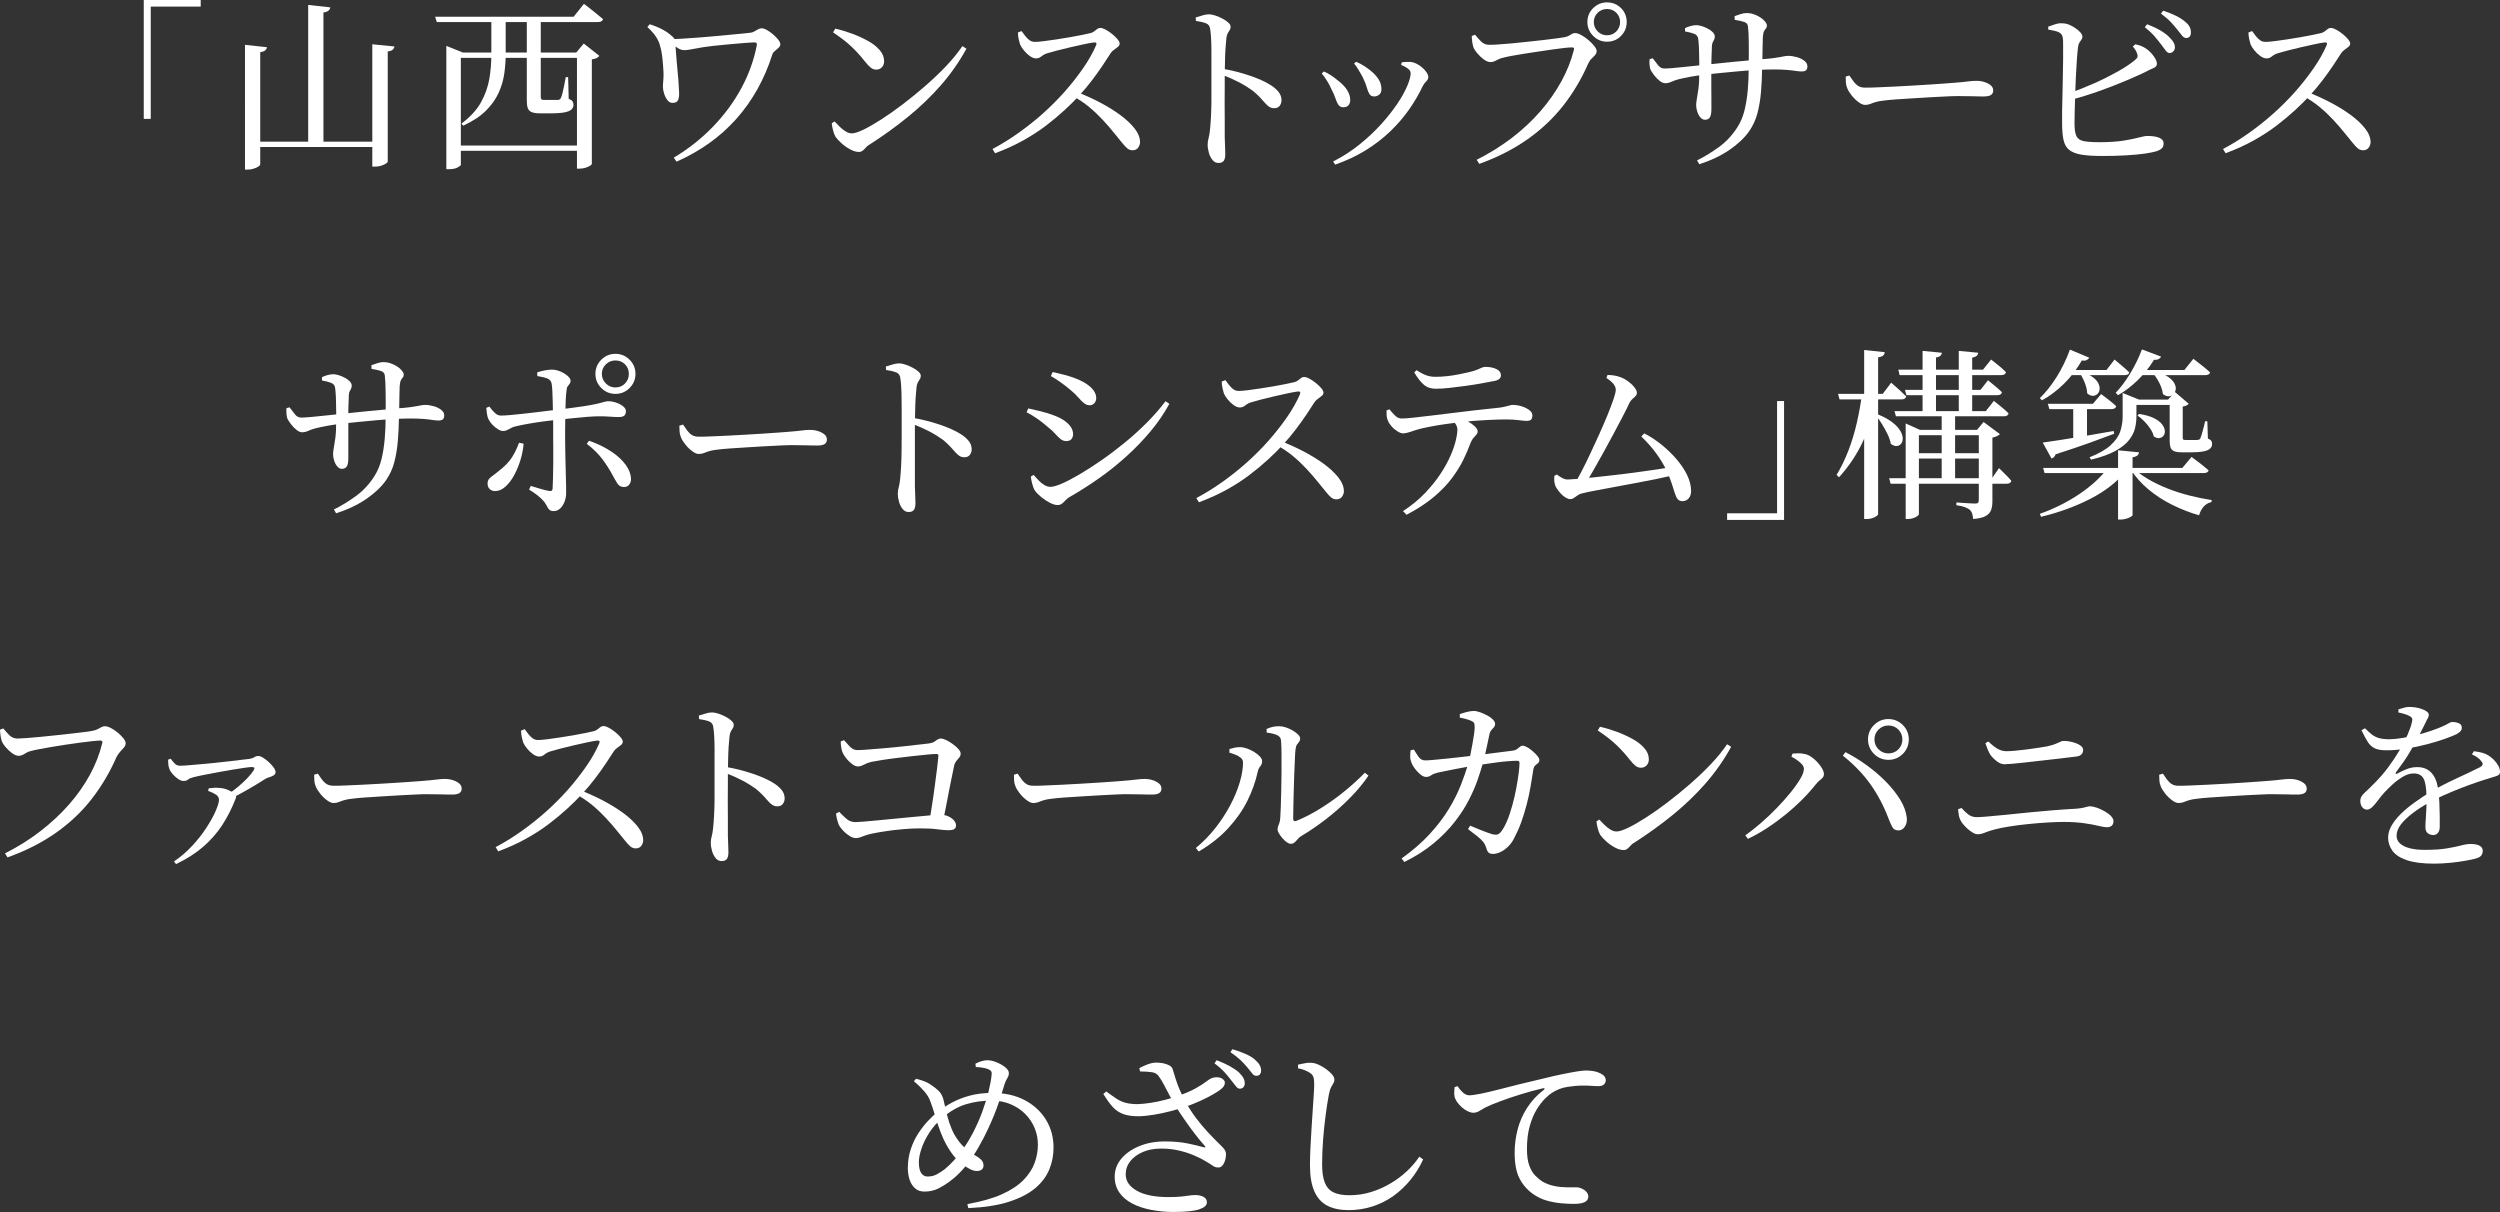 <?xml version="1.0" encoding="UTF-8"?>
<svg id="Layer_2" data-name="Layer 2" xmlns="http://www.w3.org/2000/svg" viewBox="0 0 272.16 131.94">
  <rect x="0" y="0" width="272.16" height="131.94" fill="#333333" stroke="none"/>
  <defs>
    <style>
      .cls-1 {
        fill: #fff;
      }
    </style>
  </defs>
  <g id="_テキスト" data-name="テキスト">
    <g>
      <path class="cls-1" d="M15.65,0h6.2v.72h-5.44v12.22h-.76V0Z"/>
      <path class="cls-1" d="M26.67,4.88l2.4.26c-.03.13-.09.25-.19.34-.1.09-.28.16-.55.2v12.22c0,.07-.07.14-.2.23-.13.09-.3.16-.51.23-.21.07-.42.1-.63.1h-.32V4.88ZM27.17,15.42h14.44v.58h-14.44v-.58ZM33.55.54l2.4.26c-.01.13-.07.25-.18.35-.11.1-.29.17-.56.21v14.44h-1.66V.54ZM40.53,4.82l2.42.24c-.03.13-.09.25-.2.35-.11.1-.29.16-.54.19v11.98c0,.07-.07.14-.2.23-.13.09-.31.16-.52.23s-.43.1-.64.1h-.32V4.82Z"/>
      <path class="cls-1" d="M47.37,1.82h15.08l1.12-1.4c.28.21.53.4.74.57.21.17.44.35.67.54s.46.38.67.55c-.05.21-.24.32-.56.32h-17.54l-.18-.58ZM48.59,5.72v-.72l1.8.72h12.34l.82-.98,1.7,1.34c-.07.09-.16.17-.29.24-.13.07-.3.11-.53.14v11.4s-.06.1-.17.17c-.11.07-.27.15-.48.22s-.44.11-.71.11h-.26V6.3h-12.64v11.64c0,.07-.12.16-.35.29s-.56.19-.97.19h-.26V5.72ZM49.55,15.84h13.94v.58h-13.94v-.58ZM53.49,2.02h1.56v3.9c0,.68-.05,1.37-.15,2.08s-.3,1.4-.61,2.09-.77,1.34-1.38,1.95-1.44,1.16-2.48,1.64l-.2-.22c.96-.72,1.67-1.49,2.13-2.32.46-.83.76-1.68.91-2.55.15-.87.22-1.76.22-2.65v-3.92ZM57.35,2.02h1.52v8.52c0,.13.02.22.07.27s.16.07.33.07h1.48c.07-.01.12-.03.17-.05.05-.02.09-.07.13-.15.05-.09.11-.26.17-.49.06-.23.12-.51.19-.84.07-.33.13-.64.18-.95h.26l.06,2.36c.21.08.35.17.42.28.07.11.1.23.1.38,0,.31-.18.54-.53.69-.35.15-1.01.23-1.97.23h-1.1c-.43,0-.75-.05-.96-.14-.21-.09-.35-.24-.42-.45s-.1-.48-.1-.81V2.02Z"/>
      <path class="cls-1" d="M73.21,11.2c-.23,0-.42-.11-.57-.32s-.27-.45-.35-.72c-.08-.27-.12-.49-.12-.68,0-.25.01-.5.04-.75.03-.25.03-.54.02-.89-.01-.25-.03-.55-.06-.89-.03-.34-.06-.68-.11-1.02-.05-.34-.11-.64-.19-.89-.08-.35-.23-.69-.45-1.03-.22-.34-.54-.7-.95-1.07l.26-.3c.51.16.97.35,1.39.57.42.22.8.5,1.15.83.12.11.19.22.21.34.02.12.03.23.03.34.01.13.03.37.06.71.03.34.06.73.09,1.17.03.44.07.89.12,1.34s.08.87.1,1.26c.02.39.04.68.05.88.01.31-.02.57-.1.79-.08.22-.29.33-.62.33ZM73.35,17.16c1.59-.95,3-2.06,4.25-3.35,1.25-1.29,2.28-2.69,3.1-4.2.82-1.51,1.38-3.08,1.69-4.69.01-.12,0-.2-.03-.24s-.1-.06-.21-.06c-.21,0-.5.01-.86.04-.36.03-.76.06-1.2.1-.44.04-.88.08-1.31.12s-.83.08-1.19.12c-.71.08-1.34.18-1.89.29-.55.11-.95.17-1.19.17s-.48-.07-.71-.22c-.23-.15-.5-.33-.81-.54v-.44c.31,0,.74-.02,1.3-.05.56-.03,1.19-.08,1.88-.13.69-.05,1.39-.11,2.1-.18.71-.07,1.37-.13,1.98-.19.61-.06,1.11-.11,1.48-.15.12-.01.25-.06.39-.14.14-.08.28-.16.41-.23.13-.07.26-.11.38-.11.17,0,.37.07.6.2s.45.29.67.48.4.38.55.57.22.36.22.49-.06.26-.19.38c-.13.12-.26.24-.41.36-.15.12-.24.25-.28.4-.43,1.35-.97,2.6-1.62,3.76s-1.41,2.23-2.28,3.21c-.87.98-1.85,1.86-2.94,2.64-1.09.78-2.29,1.46-3.58,2.03l-.3-.44Z"/>
      <path class="cls-1" d="M93.51,16.54c-.29,0-.61-.09-.96-.28s-.66-.41-.95-.67c-.29-.26-.5-.5-.65-.71-.11-.2-.2-.44-.27-.73-.07-.29-.12-.53-.13-.73l.3-.2c.19.2.38.4.59.6.21.2.42.37.64.5.22.13.44.2.65.2.29,0,.72-.14,1.28-.41.56-.27,1.21-.65,1.96-1.13.75-.48,1.53-1.03,2.35-1.66.82-.63,1.64-1.29,2.45-2,.81-.71,1.57-1.43,2.26-2.16.69-.73,1.27-1.45,1.74-2.14l.44.28c-.79,1.44-1.72,2.77-2.79,3.99-1.07,1.22-2.26,2.36-3.56,3.42-1.3,1.06-2.69,2.06-4.17,3.01-.16.08-.3.19-.41.32-.11.13-.23.25-.35.35s-.26.15-.42.15ZM95.39,7.58c-.21,0-.41-.07-.59-.21-.18-.14-.4-.37-.65-.69-.24-.31-.47-.58-.7-.83-.23-.25-.46-.49-.71-.73-.25-.24-.54-.49-.87-.75-.33-.26-.73-.54-1.18-.85l.24-.4c.6.13,1.21.32,1.84.55s1.2.5,1.73.79c.53.29.95.63,1.27,1,.32.37.48.77.48,1.2,0,.27-.08.49-.24.66-.16.17-.37.26-.62.26Z"/>
      <path class="cls-1" d="M108.05,16.22c.93-.49,1.87-1.07,2.8-1.73.93-.66,1.83-1.37,2.69-2.14.86-.77,1.66-1.57,2.4-2.41.74-.84,1.4-1.69,1.99-2.54.59-.85,1.05-1.68,1.4-2.48.09-.23.01-.33-.24-.3-.31.04-.69.11-1.15.21-.46.1-.94.21-1.43.32s-.96.23-1.39.34c-.43.11-.78.21-1.05.29-.21.05-.38.13-.51.22-.13.09-.24.18-.35.25s-.25.11-.42.11c-.21,0-.44-.09-.68-.26-.24-.17-.46-.38-.65-.62s-.33-.45-.41-.64c-.05-.16-.1-.35-.15-.57-.05-.22-.08-.46-.09-.73l.4-.16c.12.16.25.33.39.52.14.19.3.34.47.47.17.13.37.19.6.19.24,0,.56-.03.97-.08.41-.05.86-.12,1.36-.19s.99-.15,1.48-.24c.49-.09.93-.17,1.33-.25.4-.08.71-.15.92-.2.15-.04.28-.1.39-.19.11-.09.22-.17.32-.25.1-.08.21-.12.33-.12.16,0,.36.06.6.19.24.13.47.28.7.47.23.19.42.37.58.56.16.19.24.35.24.48s-.06.25-.19.36c-.13.11-.26.21-.41.31-.15.1-.27.22-.36.35-.23.36-.52.8-.87,1.33-.35.53-.75,1.08-1.18,1.65-.43.57-.9,1.13-1.41,1.68-.45.49-.98,1.02-1.59,1.58s-1.29,1.13-2.04,1.7-1.59,1.11-2.51,1.62c-.92.51-1.92.96-3,1.36l-.28-.46ZM123.29,16.36c-.21,0-.4-.07-.57-.21-.17-.14-.35-.34-.56-.6-.21-.26-.47-.58-.79-.97-.44-.55-.88-1.06-1.33-1.54-.45-.48-.93-.94-1.46-1.38-.53-.44-1.14-.85-1.85-1.24l.36-.46c.87.33,1.72.71,2.55,1.14.83.43,1.59.89,2.26,1.38.67.49,1.21.99,1.61,1.5.4.51.6,1.01.6,1.5,0,.21-.07.41-.21.6-.14.19-.34.28-.61.28Z"/>
      <path class="cls-1" d="M132.65,17.74c-.25,0-.47-.1-.64-.31s-.31-.46-.4-.77c-.09-.31-.14-.61-.14-.92,0-.23.03-.46.1-.7.07-.24.12-.56.16-.96.04-.37.07-.82.1-1.35.03-.53.04-1.08.05-1.67,0-.59,0-1.14,0-1.67v-2.63c0-.47,0-.92,0-1.37,0-.45-.02-.86-.04-1.25-.02-.39-.05-.7-.09-.94-.03-.32-.17-.54-.43-.65-.26-.11-.64-.2-1.13-.27l-.02-.38c.27-.08.52-.16.76-.23s.46-.11.66-.11c.23,0,.47.05.74.14s.53.21.78.34c.25.13.46.28.62.43.16.15.24.3.24.43,0,.15-.03.27-.1.37-.07.1-.14.21-.21.34s-.12.3-.15.53c-.04.35-.07.74-.1,1.18-.03.44-.04.89-.05,1.35,0,.46-.02.89-.03,1.29,0,.36,0,.82,0,1.38,0,.56-.01,1.17-.01,1.83s0,1.31.01,1.96c0,.65,0,1.24,0,1.79.01.45.03.84.04,1.15.01.31.02.55.02.71,0,.33-.06.58-.17.73s-.3.23-.57.23ZM138.71,11.78c-.2,0-.37-.05-.52-.14-.15-.09-.3-.23-.45-.4-.15-.17-.33-.37-.54-.6-.21-.23-.47-.47-.79-.74-.44-.32-.93-.63-1.48-.92-.55-.29-1.17-.57-1.88-.84v-.66c1.03.17,2.01.42,2.96.74s1.71.66,2.28,1.02c.35.21.64.46.87.73s.35.59.35.95c0,.23-.07.43-.2.6-.13.17-.33.26-.6.26Z"/>
      <path class="cls-1" d="M146.25,11.68c-.24,0-.42-.09-.54-.26s-.23-.4-.32-.69c-.09-.29-.23-.61-.42-.97-.16-.36-.33-.68-.51-.97s-.37-.55-.57-.79l.24-.22c.28.12.55.27.8.44.25.17.47.33.64.48.47.35.82.7,1.06,1.07.24.37.36.74.36,1.11,0,.24-.06.43-.19.58s-.31.22-.55.22ZM145.13,17.58c1.04-.53,2-1.15,2.87-1.85.87-.7,1.65-1.43,2.34-2.19s1.27-1.5,1.76-2.22c.49-.72.85-1.38,1.1-1.97.25-.59.37-1.05.37-1.37,0-.17-.08-.33-.25-.47-.17-.14-.43-.29-.79-.45l.08-.28c.13-.01.29-.03.48-.04.19-.01.36-.01.52,0,.2.03.41.1.63.21.22.11.43.26.62.43.19.17.35.35.46.52.11.17.17.33.17.48,0,.17-.07.33-.22.47-.15.14-.28.32-.4.55-.39.83-.87,1.66-1.45,2.49-.58.83-1.26,1.63-2.05,2.39-.79.76-1.68,1.45-2.68,2.07-1,.62-2.11,1.14-3.34,1.57l-.22-.34ZM149.61,10.5c-.24,0-.41-.08-.52-.25s-.2-.39-.28-.68c-.08-.29-.2-.6-.36-.95-.08-.19-.18-.38-.3-.58-.12-.2-.24-.4-.36-.6-.12-.2-.25-.37-.38-.52l.22-.2c.31.13.58.28.82.43.24.15.48.32.72.51.36.28.65.59.88.93s.34.72.34,1.13c0,.25-.08.45-.24.58-.16.13-.34.2-.54.2Z"/>
      <path class="cls-1" d="M160.75,17.4c1.43-.72,2.72-1.53,3.89-2.43,1.17-.9,2.2-1.87,3.09-2.9.89-1.03,1.64-2.11,2.25-3.22.61-1.11,1.06-2.24,1.35-3.39.04-.13.04-.22,0-.25-.05-.03-.12-.05-.21-.05-.17,0-.45.02-.82.06s-.81.1-1.31.17c-.5.07-1.02.15-1.56.23s-1.06.16-1.57.24-.95.16-1.34.23-.67.14-.86.19c-.27.05-.51.15-.74.28-.23.13-.45.2-.66.2-.23,0-.47-.1-.73-.29-.26-.19-.5-.42-.71-.67-.21-.25-.35-.47-.42-.66-.05-.17-.09-.35-.12-.53-.03-.18-.05-.41-.06-.69l.36-.14c.2.25.42.5.66.74s.54.36.9.36c.21,0,.54-.01.97-.04.43-.03.93-.07,1.5-.12.57-.05,1.15-.11,1.75-.18.6-.07,1.18-.13,1.73-.19.55-.06,1.03-.12,1.44-.18.41-.06.69-.1.85-.13.2-.05.36-.11.47-.18s.21-.13.3-.18c.09-.05.2-.08.33-.08.17,0,.39.07.65.21.26.14.52.32.78.54.26.22.48.44.65.66.17.22.26.4.26.55,0,.16-.06.3-.17.43-.11.13-.24.26-.38.39-.14.13-.26.31-.37.54-.72,1.65-1.62,3.17-2.69,4.54s-2.36,2.6-3.87,3.67-3.27,1.98-5.3,2.71l-.28-.44ZM174.95,4.54c-.59,0-1.09-.21-1.51-.63-.42-.42-.63-.92-.63-1.51s.21-1.11.63-1.52c.42-.41.92-.62,1.51-.62s1.11.21,1.52.62c.41.41.62.92.62,1.52s-.21,1.09-.62,1.51c-.41.42-.92.63-1.52.63ZM174.95,3.84c.4,0,.74-.14,1.01-.42s.41-.62.41-1.02-.14-.74-.41-1.01-.61-.41-1.01-.41-.74.14-1.02.41c-.28.27-.42.61-.42,1.01s.14.74.42,1.02c.28.28.62.42,1.02.42Z"/>
      <path class="cls-1" d="M181.29,9.06c-.2,0-.41-.09-.63-.27-.22-.18-.42-.38-.59-.61-.17-.23-.29-.41-.36-.54-.07-.13-.11-.32-.13-.55-.02-.23-.02-.45,0-.65l.34-.1c.21.29.41.55.6.78.19.23.41.34.68.34.21,0,.51-.02.89-.05.38-.03.79-.07,1.23-.12.44-.05.86-.09,1.26-.13.4-.04.73-.07.98-.1.41-.04.89-.09,1.42-.15.53-.06,1.09-.12,1.66-.17.57-.05,1.12-.1,1.63-.15.51-.05.96-.09,1.33-.13.6-.04,1.08-.08,1.44-.13.36-.05.64-.09.83-.13.19-.04.35-.07.46-.09.11-.02.22-.03.33-.03.31,0,.62.05.95.14.33.09.6.23.82.4.22.17.33.37.33.6,0,.21-.05.36-.16.44-.11.08-.26.12-.46.12-.19,0-.41-.02-.66-.06-.25-.04-.57-.08-.96-.11s-.86-.05-1.42-.05c-.49,0-1.06.02-1.71.05-.65.03-1.32.08-2.01.14s-1.36.12-2.01.19-1.23.13-1.75.18c-.63.08-1.18.16-1.67.25-.49.09-.9.18-1.25.27-.25.07-.5.15-.73.26-.23.11-.46.16-.67.16ZM185.61,13.04c-.19,0-.35-.09-.5-.26-.15-.17-.26-.38-.34-.63-.08-.25-.12-.48-.12-.69s.03-.45.08-.72c.05-.27.11-.63.17-1.08.06-.45.09-1.07.09-1.86,0-.28,0-.6,0-.95,0-.35-.01-.71-.02-1.07,0-.36-.02-.68-.04-.97-.02-.29-.04-.5-.07-.65-.05-.23-.19-.39-.42-.48-.23-.09-.56-.18-1-.26v-.36c.19-.09.39-.17.62-.23.23-.06.43-.09.62-.09.17,0,.37.04.6.11.23.07.45.17.66.28.21.11.39.24.53.39.14.15.21.3.21.46,0,.13-.02.24-.07.33-.05.09-.1.18-.15.28-.05.1-.09.26-.1.49,0,.16,0,.37-.02.64-.01.27-.02.56-.03.89,0,.33-.01.65-.01.97v1.75c0,.57,0,1.08.01,1.53,0,.45,0,.81,0,1.06,0,.4-.06.69-.17.86-.11.17-.29.26-.53.26ZM184.75,17.46c.79-.39,1.58-.87,2.39-1.46s1.48-1.32,2.03-2.2c.33-.52.58-1.12.75-1.81.17-.69.28-1.42.35-2.2.07-.78.1-1.58.1-2.39.01-1.08.02-1.99.01-2.73,0-.74-.04-1.34-.09-1.81-.03-.23-.16-.38-.41-.47-.25-.09-.59-.16-1.03-.23l-.02-.4c.24-.09.47-.17.7-.24.23-.07.44-.1.64-.1.24,0,.49.04.75.13.26.09.5.2.71.34.21.14.39.29.52.45.13.16.2.3.2.42,0,.15-.03.26-.1.33-.07.07-.13.17-.2.29-.07.12-.11.33-.14.64-.01.36-.02.75-.03,1.17,0,.42-.01.83-.02,1.22,0,.39-.02.74-.03,1.03-.01.88-.05,1.73-.12,2.56-.07.83-.2,1.6-.39,2.33s-.5,1.38-.91,1.97c-.51.72-1.22,1.39-2.14,2.02-.92.63-2.01,1.15-3.28,1.56l-.24-.42Z"/>
      <path class="cls-1" d="M203.03,11.42c-.2,0-.43-.1-.7-.3-.27-.2-.52-.44-.75-.73-.23-.29-.4-.56-.49-.81-.08-.2-.13-.4-.14-.61-.01-.21-.02-.42-.02-.63l.4-.12c.16.24.31.46.46.66.15.2.32.36.51.48.19.12.44.18.73.18.32,0,.75,0,1.3-.03.55-.02,1.15-.05,1.81-.08.66-.03,1.34-.07,2.03-.11.69-.04,1.35-.08,1.96-.12.61-.04,1.14-.08,1.59-.11.45-.03.76-.06.93-.07.67-.05,1.19-.1,1.56-.15.37-.05.69-.07.94-.07.31,0,.6.04.88.13.28.09.51.21.69.36s.27.34.27.57c0,.2-.08.36-.23.47s-.42.17-.79.17-.74,0-1.14-.02c-.4-.01-.92-.02-1.56-.02-.27,0-.67,0-1.2.03-.53.02-1.13.05-1.8.09s-1.33.08-2,.12c-.67.04-1.28.08-1.84.12-.56.04-.99.08-1.28.12-.41.04-.73.1-.96.17-.23.07-.42.14-.59.21-.17.07-.36.1-.57.1Z"/>
      <path class="cls-1" d="M228.85,16.98c-.96,0-1.73-.05-2.3-.15-.57-.1-1.01-.28-1.31-.53-.3-.25-.5-.61-.6-1.08-.1-.47-.15-1.06-.15-1.78-.01-.35-.01-.8,0-1.35s.03-1.16.04-1.81c.01-.65.03-1.32.04-1.99s.02-1.3.03-1.88c0-.58,0-1.08,0-1.5s-.01-.7-.04-.83c-.05-.28-.2-.47-.45-.58s-.62-.2-1.13-.28v-.32c.23-.08.48-.17.76-.26.28-.09.54-.13.78-.1.24,0,.48.05.73.15.25.1.48.23.7.38.22.15.4.31.54.47.14.16.21.31.21.44s-.04.25-.11.34c-.07.09-.15.2-.22.32-.07.12-.12.29-.15.5-.04.31-.08.74-.12,1.31s-.08,1.19-.11,1.86c-.03.67-.06,1.35-.08,2.02-.02.67-.04,1.28-.05,1.83-.01.55-.02.97-.02,1.28,0,.61.07,1.07.2,1.36.13.29.4.48.79.56.39.08.98.12,1.75.12,1.04,0,1.91-.06,2.6-.17s1.25-.23,1.67-.34.73-.17.93-.17c.55,0,.98.07,1.29.2s.47.34.47.62c0,.24-.07.42-.22.55-.15.13-.33.22-.54.29-.29.09-.72.18-1.27.26-.55.08-1.22.14-2.01.19-.79.05-1.67.07-2.66.07ZM225.17,10.18c.96-.33,1.9-.71,2.83-1.12.93-.41,1.77-.84,2.54-1.27s1.38-.84,1.83-1.21c.17-.13.28-.25.32-.36.04-.11.02-.25-.06-.44-.04-.13-.1-.26-.19-.39s-.17-.23-.25-.31l.26-.26c.24.05.45.11.63.18.18.07.36.16.53.28.32.21.6.49.84.82.24.33.36.61.36.84,0,.21-.12.37-.37.47-.25.1-.56.25-.93.45-.53.25-1.21.56-2.04.91-.83.35-1.76.72-2.79,1.09-1.03.37-2.14.72-3.33,1.04l-.18-.72ZM236.15,5.78c-.15-.03-.28-.13-.41-.31s-.28-.39-.47-.63c-.2-.27-.44-.56-.71-.88s-.63-.65-1.07-1l.26-.32c.52.2.98.41,1.38.64.4.23.73.47.98.72.24.23.41.43.51.61.1.18.15.37.15.57-.01.17-.08.32-.19.43s-.26.17-.43.17ZM237.99,4.14c-.17-.01-.33-.11-.46-.29-.13-.18-.31-.4-.52-.65-.2-.25-.43-.52-.68-.79-.25-.27-.61-.58-1.08-.93l.24-.32c.52.17.98.36,1.37.55s.72.4.97.61c.27.21.45.42.55.62s.14.41.13.64c0,.17-.05.31-.14.41-.09.1-.22.15-.38.15Z"/>
      <path class="cls-1" d="M242.01,16.22c.93-.49,1.87-1.07,2.8-1.73.93-.66,1.83-1.37,2.69-2.14.86-.77,1.66-1.57,2.4-2.41.74-.84,1.4-1.69,1.99-2.54.59-.85,1.05-1.68,1.4-2.48.09-.23.01-.33-.24-.3-.31.04-.69.11-1.15.21-.46.1-.94.21-1.43.32s-.96.23-1.39.34c-.43.11-.78.21-1.05.29-.21.05-.38.13-.51.22s-.24.18-.35.25c-.11.07-.25.11-.42.11-.21,0-.44-.09-.68-.26-.24-.17-.46-.38-.65-.62s-.33-.45-.41-.64c-.05-.16-.1-.35-.15-.57-.05-.22-.08-.46-.09-.73l.4-.16c.12.16.25.33.39.52.14.19.3.34.47.47.17.13.37.19.6.19.24,0,.56-.03.97-.08.41-.05.86-.12,1.36-.19s.99-.15,1.48-.24c.49-.09.93-.17,1.33-.25.4-.08.71-.15.92-.2.15-.04.28-.1.39-.19.11-.09.22-.17.32-.25.1-.08.21-.12.33-.12.16,0,.36.06.6.19.24.13.47.28.7.47.23.19.42.37.58.56.16.19.24.35.24.48s-.06.25-.19.36c-.13.11-.26.21-.41.31-.15.1-.27.22-.36.35-.23.36-.52.8-.87,1.33s-.75,1.08-1.18,1.65c-.43.57-.9,1.13-1.41,1.68-.45.49-.98,1.02-1.59,1.58-.61.56-1.29,1.13-2.04,1.7-.75.57-1.59,1.11-2.51,1.62-.92.51-1.92.96-3,1.36l-.28-.46ZM257.25,16.36c-.21,0-.4-.07-.57-.21-.17-.14-.35-.34-.56-.6-.21-.26-.47-.58-.79-.97-.44-.55-.88-1.06-1.33-1.54-.45-.48-.93-.94-1.46-1.38-.53-.44-1.14-.85-1.85-1.24l.36-.46c.87.33,1.72.71,2.55,1.14.83.43,1.59.89,2.26,1.38.67.49,1.21.99,1.61,1.5.4.51.6,1.01.6,1.5,0,.21-.07.41-.21.6-.14.19-.34.28-.61.28Z"/>
      <path class="cls-1" d="M32.9,47.06c-.2,0-.41-.09-.63-.27-.22-.18-.42-.38-.59-.61-.17-.23-.29-.41-.36-.54-.07-.13-.11-.32-.13-.55-.02-.23-.02-.45-.01-.65l.34-.1c.21.29.41.55.6.78s.41.34.68.34c.21,0,.51-.02.89-.05.38-.03.79-.07,1.23-.12.44-.05.86-.09,1.26-.13.4-.04.73-.07.98-.1.41-.04.89-.09,1.42-.15.53-.06,1.09-.12,1.66-.17.57-.05,1.12-.1,1.63-.15.51-.05.96-.09,1.33-.13.6-.04,1.08-.08,1.44-.13.36-.05.64-.09.83-.13.19-.04.35-.07.46-.09.11-.02.22-.03.33-.03.31,0,.62.05.95.14.33.09.6.23.82.4s.33.37.33.6c0,.21-.05.36-.16.44-.11.08-.26.12-.46.12-.19,0-.41-.02-.66-.06-.25-.04-.57-.08-.96-.11s-.86-.05-1.42-.05c-.49,0-1.06.02-1.71.05-.65.03-1.32.08-2.01.14-.69.06-1.36.12-2.01.19s-1.23.13-1.75.18c-.63.08-1.18.16-1.67.25-.49.09-.9.18-1.25.27-.25.07-.5.15-.73.26-.23.11-.46.16-.67.16ZM37.22,51.04c-.19,0-.35-.09-.5-.26-.15-.17-.26-.38-.34-.63-.08-.25-.12-.48-.12-.69s.03-.45.08-.72c.05-.27.11-.63.17-1.08.06-.45.09-1.07.09-1.86,0-.28,0-.6,0-.95,0-.35-.01-.71-.02-1.07,0-.36-.02-.68-.04-.97-.02-.29-.04-.5-.07-.65-.05-.23-.19-.39-.42-.48-.23-.09-.56-.18-1-.26v-.36c.19-.09.39-.17.62-.23s.43-.09.62-.09c.17,0,.37.04.6.11.23.07.45.17.66.28.21.11.39.24.53.39.14.15.21.3.21.46,0,.13-.02.24-.07.33-.05.09-.1.18-.15.28-.05.1-.09.26-.1.49,0,.16,0,.37-.02.64-.01.27-.02.56-.03.89,0,.33,0,.65,0,.97v1.75c0,.57,0,1.08,0,1.53s0,.81,0,1.06c0,.4-.06.69-.17.86-.11.17-.29.26-.53.26ZM36.36,55.46c.79-.39,1.58-.87,2.39-1.46s1.48-1.32,2.03-2.2c.33-.52.58-1.12.75-1.81.17-.69.28-1.42.35-2.2.07-.78.1-1.58.1-2.39.01-1.08.02-1.99,0-2.73,0-.74-.04-1.34-.09-1.81-.03-.23-.16-.38-.41-.47-.25-.09-.59-.16-1.03-.23l-.02-.4c.24-.09.47-.17.7-.24.23-.07.44-.1.64-.1.24,0,.49.04.75.13.26.09.5.2.71.34.21.14.39.29.52.45.13.16.2.3.2.42,0,.15-.03.26-.1.33-.07.07-.13.17-.2.29-.07.12-.11.33-.14.64-.01.36-.02.75-.03,1.17s-.01.83-.02,1.22c0,.39-.02.74-.03,1.03-.01.88-.05,1.73-.12,2.56-.07.83-.2,1.6-.39,2.33s-.5,1.38-.91,1.97c-.51.72-1.22,1.39-2.14,2.02-.92.63-2.01,1.15-3.28,1.56l-.24-.42Z"/>
      <path class="cls-1" d="M54.76,46.92c-.16,0-.34-.06-.55-.19-.21-.13-.41-.29-.6-.49-.19-.2-.34-.41-.45-.64-.07-.15-.12-.34-.15-.57-.03-.23-.06-.44-.07-.63l.34-.14c.2.28.4.52.61.71.21.19.43.28.67.27.21,0,.52-.02.91-.05s.84-.08,1.33-.13c.49-.05.99-.11,1.49-.17.5-.06.96-.12,1.38-.17.42-.05.76-.09,1.01-.12,1.23-.15,2.19-.27,2.88-.38.69-.11,1.21-.2,1.55-.29.34-.09.58-.15.72-.19.14-.04.27-.06.39-.06.27,0,.55.05.85.15.3.1.55.23.76.4.21.17.31.34.31.53,0,.23-.06.39-.18.49s-.31.15-.58.15c-.31,0-.63-.01-.97-.04-.34-.03-.75-.04-1.23-.04-.31,0-.72.02-1.24.06-.52.04-1.06.09-1.63.15-.57.06-1.1.12-1.59.17-.45.04-.95.1-1.49.17-.54.07-1.07.15-1.59.24-.52.09-.97.18-1.36.27-.27.05-.48.12-.64.21-.16.09-.3.16-.43.23-.13.07-.28.1-.45.1ZM53.9,53.46c-.25,0-.45-.08-.6-.23-.15-.15-.22-.34-.22-.57,0-.21.05-.38.14-.5.09-.12.23-.24.4-.36.17-.12.38-.28.62-.48.68-.52,1.18-1.03,1.5-1.54.32-.51.57-1.03.76-1.58l.5.1c-.04.56-.15,1.14-.33,1.74s-.41,1.16-.69,1.68c-.28.52-.6.94-.96,1.26-.36.32-.73.48-1.12.48ZM60.3,55.64c-.21,0-.37-.04-.47-.13s-.19-.2-.26-.35c-.07-.15-.18-.33-.33-.54-.17-.21-.41-.44-.71-.68-.3-.24-.61-.45-.93-.64l.18-.4c.36.11.72.21,1.07.32.35.11.66.18.91.22.12.03.21.02.28-.01.07-.03.11-.12.12-.25.01-.25.03-.61.04-1.08.01-.47.02-.99.03-1.56,0-.57,0-1.14,0-1.7,0-.56-.01-1.05-.01-1.48v-1.05c0-.41,0-.84-.02-1.3-.01-.46-.02-.9-.03-1.33s-.02-.81-.04-1.14c-.02-.33-.04-.58-.07-.74-.04-.28-.19-.47-.44-.58-.25-.11-.63-.2-1.12-.28l-.02-.4c.23-.08.49-.15.79-.21.3-.06.57-.09.81-.09.31,0,.61.07.92.2.31.13.57.29.79.48s.33.37.33.54c0,.13-.04.24-.11.33s-.14.18-.21.27c-.07.09-.11.23-.12.42-.04.27-.07.6-.09,1.01-.02.41-.03.84-.04,1.3s-.01.92-.02,1.37c0,.45-.01.86-.01,1.22,0,.33,0,.74.01,1.23,0,.49.02,1,.03,1.54.01.54.03,1.06.04,1.56.01.5.02.93.03,1.29s0,.61,0,.74c0,.29-.06.59-.17.88s-.27.54-.47.73c-.2.19-.43.29-.7.29ZM67.92,53.02c-.32,0-.57-.14-.74-.43-.17-.29-.35-.59-.52-.91-.28-.53-.64-1.1-1.08-1.69-.44-.59-1.01-1.15-1.7-1.67l.24-.34c.72.24,1.41.56,2.07.95.66.39,1.22.84,1.67,1.35.45.51.73,1.05.82,1.64.04.32,0,.58-.15.79-.14.21-.34.31-.61.31ZM67,42.88c-.6,0-1.11-.21-1.54-.64-.43-.43-.64-.94-.64-1.54s.21-1.11.64-1.54c.43-.43.94-.64,1.54-.64s1.11.21,1.54.64c.43.43.64.94.64,1.54s-.21,1.11-.64,1.54c-.43.43-.94.64-1.54.64ZM67,42.18c.41,0,.76-.14,1.04-.43s.42-.64.42-1.05-.14-.76-.42-1.04c-.28-.28-.63-.42-1.04-.42s-.75.14-1.04.42c-.29.28-.44.63-.44,1.04s.15.76.44,1.05.64.43,1.04.43Z"/>
      <path class="cls-1" d="M76.06,49.42c-.2,0-.43-.1-.7-.3-.27-.2-.52-.44-.75-.73-.23-.29-.4-.56-.49-.81-.08-.2-.13-.4-.14-.61-.01-.21-.02-.42-.02-.63l.4-.12c.16.24.31.46.46.66s.32.36.51.48c.19.12.44.18.73.18.32,0,.75,0,1.3-.03s1.15-.05,1.81-.08c.66-.03,1.34-.07,2.03-.11.69-.04,1.35-.08,1.96-.12.61-.04,1.14-.08,1.59-.11.45-.03.76-.06.93-.07.67-.05,1.19-.1,1.56-.15s.69-.07.94-.07c.31,0,.6.04.88.13.28.09.51.21.69.36.18.15.27.34.27.57,0,.2-.08.36-.23.47s-.42.17-.79.17-.74,0-1.14-.02c-.4-.01-.92-.02-1.56-.02-.27,0-.67,0-1.2.03-.53.02-1.13.05-1.8.09-.67.04-1.33.08-2,.12-.67.04-1.28.08-1.84.12-.56.04-.99.08-1.28.12-.41.04-.73.1-.96.17-.23.07-.42.14-.59.21-.17.07-.36.1-.57.1Z"/>
      <path class="cls-1" d="M98.92,55.74c-.25,0-.47-.1-.64-.31-.17-.21-.31-.46-.4-.77-.09-.31-.14-.61-.14-.92,0-.23.03-.46.1-.7s.12-.56.16-.96c.04-.37.07-.82.1-1.35.03-.53.04-1.08.05-1.67,0-.59.01-1.14.01-1.67v-2.63c0-.47,0-.92-.01-1.37,0-.45-.02-.86-.04-1.25-.02-.39-.05-.7-.09-.94-.03-.32-.17-.54-.43-.65s-.64-.2-1.13-.27l-.02-.38c.27-.08.52-.16.76-.23.24-.07.46-.11.66-.11.23,0,.47.05.74.14s.53.21.78.34c.25.13.46.28.62.43.16.15.24.3.24.43,0,.15-.03.27-.1.37-.07.1-.14.21-.21.34s-.12.3-.15.53c-.04.35-.07.74-.1,1.18-.03.44-.04.89-.05,1.35s-.02.89-.03,1.29c0,.36,0,.82,0,1.38s0,1.17,0,1.83,0,1.31,0,1.96,0,1.24,0,1.79c.01.45.03.84.04,1.15.01.31.02.55.02.71,0,.33-.06.58-.17.73-.11.15-.3.23-.57.23ZM104.98,49.78c-.2,0-.37-.05-.52-.14-.15-.09-.3-.23-.45-.4-.15-.17-.33-.37-.54-.6s-.47-.47-.79-.74c-.44-.32-.93-.63-1.48-.92-.55-.29-1.17-.57-1.88-.84v-.66c1.03.17,2.01.42,2.96.74.95.32,1.71.66,2.28,1.02.35.21.64.46.87.73s.35.59.35.95c0,.23-.07.43-.2.6-.13.17-.33.26-.6.26Z"/>
      <path class="cls-1" d="M116.1,48.02c-.24,0-.45-.07-.64-.22s-.38-.34-.59-.58-.48-.49-.83-.76c-.4-.35-.78-.65-1.15-.9-.37-.25-.74-.48-1.13-.68l.18-.42c.48.11.93.21,1.34.31.41.1.86.24,1.34.41.43.15.81.33,1.14.54.33.21.59.45.78.71.19.26.28.54.28.85,0,.11-.02.22-.07.34-.05.12-.12.22-.23.29-.11.07-.25.11-.42.11ZM115.12,54.98c-.23,0-.5-.08-.83-.25-.33-.17-.64-.37-.93-.61-.29-.24-.53-.48-.7-.72-.12-.19-.22-.44-.3-.77s-.13-.58-.14-.75l.3-.18c.17.2.36.4.55.6.19.2.4.37.62.5s.44.2.67.2c.28,0,.7-.12,1.25-.36.55-.24,1.2-.58,1.93-1.01s1.52-.94,2.36-1.52,1.68-1.22,2.53-1.91c.85-.69,1.65-1.42,2.41-2.18s1.44-1.54,2.04-2.34l.42.28c-.55,1.01-1.21,1.99-2,2.94-.79.95-1.66,1.86-2.62,2.73s-1.97,1.69-3.04,2.44c-1.07.75-2.15,1.44-3.26,2.07-.15.09-.28.21-.4.34-.12.13-.24.25-.37.35-.13.1-.29.15-.49.15ZM118.62,44.12c-.21,0-.42-.08-.61-.23-.19-.15-.4-.36-.62-.62-.22-.26-.51-.54-.87-.83-.36-.31-.73-.59-1.11-.86s-.72-.48-1.01-.64l.2-.44c.36.08.76.18,1.21.29.45.11.91.26,1.39.45.47.19.85.39,1.16.61.31.22.55.45.72.7.17.25.26.51.26.79,0,.2-.06.38-.19.54-.13.16-.3.24-.53.24Z"/>
      <path class="cls-1" d="M130.24,54.22c.93-.49,1.87-1.07,2.8-1.73.93-.66,1.83-1.37,2.69-2.14.86-.77,1.66-1.57,2.4-2.41s1.4-1.69,1.99-2.54c.59-.85,1.05-1.68,1.4-2.48.09-.23.01-.33-.24-.3-.31.04-.69.11-1.15.21-.46.1-.94.21-1.43.32-.49.11-.96.23-1.39.34-.43.11-.78.21-1.05.29-.21.05-.38.13-.51.22-.13.09-.24.18-.35.25s-.25.11-.42.11c-.21,0-.44-.09-.68-.26-.24-.17-.46-.38-.65-.62s-.33-.45-.41-.64c-.05-.16-.1-.35-.15-.57-.05-.22-.08-.46-.09-.73l.4-.16c.12.16.25.33.39.52.14.19.3.34.47.47.17.13.37.19.6.19.24,0,.56-.03.97-.08.41-.05.86-.12,1.36-.19s.99-.15,1.48-.24c.49-.09.93-.17,1.33-.25.4-.08.71-.15.92-.2.15-.04.28-.1.39-.19.11-.09.22-.17.32-.25.1-.08.21-.12.33-.12.16,0,.36.06.6.19.24.13.47.28.7.47.23.19.42.37.58.56.16.19.24.35.24.48s-.06.25-.19.36c-.13.11-.26.21-.41.31-.15.1-.27.22-.36.35-.23.36-.52.8-.87,1.33s-.75,1.08-1.18,1.65c-.43.57-.9,1.13-1.41,1.68-.45.49-.98,1.02-1.59,1.58-.61.56-1.29,1.13-2.04,1.7s-1.59,1.11-2.51,1.62c-.92.51-1.92.96-3,1.36l-.28-.46ZM145.48,54.36c-.21,0-.4-.07-.57-.21-.17-.14-.35-.34-.56-.6-.21-.26-.47-.58-.79-.97-.44-.55-.88-1.06-1.33-1.54s-.93-.94-1.46-1.38c-.53-.44-1.14-.85-1.85-1.24l.36-.46c.87.33,1.72.71,2.55,1.14.83.43,1.59.89,2.26,1.38.67.49,1.21.99,1.61,1.5.4.51.6,1.01.6,1.5,0,.21-.07.41-.21.6-.14.19-.34.28-.61.28Z"/>
      <path class="cls-1" d="M152.74,47.18c-.16,0-.36-.07-.6-.22s-.46-.33-.66-.56c-.2-.23-.33-.44-.4-.64-.07-.15-.11-.31-.12-.48-.01-.17-.02-.37-.02-.6l.32-.12c.2.25.41.48.62.69.21.21.45.31.72.31.28,0,.69-.03,1.24-.09.55-.06,1.18-.13,1.91-.22.73-.09,1.49-.18,2.3-.28.81-.1,1.61-.2,2.4-.29.79-.09,1.53-.17,2.21-.24.47-.04.83-.09,1.09-.15.26-.06.46-.11.59-.15.13-.04.25-.06.34-.06.32,0,.64.05.97.15.33.1.6.24.83.41.23.17.34.37.34.58s-.05.37-.14.46-.26.14-.5.14c-.17,0-.46-.03-.85-.08-.39-.05-.85-.08-1.37-.08s-1.16.02-2,.06c-.84.04-1.73.11-2.68.2-.59.07-1.21.15-1.86.24-.65.09-1.25.19-1.79.3-.54.11-.93.19-1.17.26-.32.09-.62.19-.91.29-.29.1-.56.16-.81.17ZM152.74,55.64c.93-.61,1.74-1.27,2.41-1.98.67-.71,1.24-1.41,1.7-2.12s.82-1.37,1.09-2,.45-1.18.56-1.66c.11-.48.16-.84.16-1.08,0-.2-.05-.39-.16-.58-.11-.19-.29-.39-.54-.62l1-.2c.28.15.57.31.86.48s.54.35.74.54.3.37.3.54c0,.13-.04.25-.13.35s-.19.22-.31.35c-.12.13-.23.31-.32.54-.2.55-.46,1.15-.77,1.8s-.73,1.33-1.25,2.03c-.52.7-1.18,1.39-1.99,2.07-.81.68-1.8,1.33-2.97,1.94l-.38-.4ZM156.3,42.32c-.53,0-.97-.15-1.32-.46s-.69-.75-1.02-1.32l.26-.24c.4.27.75.45,1.06.56.31.11.63.16.96.16.43,0,.86-.02,1.3-.07.44-.05.87-.11,1.28-.2s.77-.16,1.08-.23c.39-.09.69-.18.9-.27.21-.09.38-.16.51-.22.13-.06.25-.09.37-.09.49,0,.9.08,1.23.24.33.16.49.39.49.68,0,.16-.06.29-.19.4-.13.11-.35.19-.67.24-.39.08-.85.17-1.38.26-.53.09-1.09.18-1.68.26s-1.15.15-1.7.21c-.55.06-1.04.09-1.48.09Z"/>
      <path class="cls-1" d="M170.96,54.34c-.16,0-.33-.06-.52-.17-.19-.11-.36-.26-.53-.44s-.31-.37-.44-.57c-.13-.2-.2-.39-.23-.56-.03-.15-.04-.28-.04-.41s0-.26.02-.39l.26-.14c.24.17.45.31.63.4.18.09.36.14.55.14.17,0,.51-.02,1.01-.06.5-.04,1.1-.1,1.8-.17.7-.07,1.45-.16,2.26-.25.81-.09,1.61-.19,2.4-.3.79-.11,1.53-.21,2.21-.31.68-.1,1.24-.19,1.68-.27l.16.9c-.55.13-1.19.27-1.92.42-.73.15-1.49.29-2.28.44-.79.15-1.55.29-2.3.43-.75.14-1.42.27-2.03.38-.61.11-1.09.22-1.45.31-.15.03-.29.09-.44.2-.15.11-.29.2-.42.29-.13.09-.26.13-.38.13ZM171.32,52.84c.23-.36.49-.83.8-1.42s.63-1.24.97-1.96c.34-.72.68-1.45,1.01-2.19.33-.74.64-1.44.91-2.11.27-.67.49-1.24.65-1.72.16-.48.24-.81.24-1,0-.23-.09-.44-.26-.65-.17-.21-.43-.42-.76-.65l.12-.32c.21,0,.43.02.66.05s.43.08.62.15c.31.09.61.24.9.45.29.21.54.43.73.67s.29.45.29.62c0,.13-.05.25-.14.35-.09.1-.2.2-.33.31-.13.11-.24.25-.33.42-.2.43-.45.94-.76,1.53-.31.59-.64,1.23-1.01,1.91-.37.68-.74,1.36-1.11,2.04-.37.68-.74,1.33-1.09,1.94-.35.61-.67,1.14-.95,1.58h-1.16ZM183.16,54.56c-.21,0-.38-.07-.5-.2-.12-.13-.22-.34-.31-.61-.09-.27-.2-.62-.33-1.03-.13-.41-.32-.89-.56-1.44-.32-.67-.71-1.31-1.17-1.94-.46-.63-1-1.23-1.61-1.82l.32-.34c.63.32,1.24.72,1.84,1.2.6.48,1.15,1,1.64,1.57.49.57.89,1.15,1.18,1.75s.44,1.19.44,1.76c0,.33-.09.6-.27.8s-.4.3-.67.3Z"/>
      <path class="cls-1" d="M194.22,56.6h-6.2v-.72h5.44v-12.22h.76v12.94Z"/>
      <path class="cls-1" d="M202.72,42.88h1.58v.32c-.29,1.71-.78,3.29-1.45,4.76-.67,1.47-1.56,2.8-2.65,4l-.26-.26c.49-.81.92-1.7,1.29-2.66.37-.96.67-1.96.91-3.01s.43-2.1.58-3.15ZM200.1,42.88h4.86l.92-1.22c.37.32.69.6.94.83.25.23.49.46.7.67-.05.21-.23.32-.52.32h-6.74l-.16-.6ZM202.94,38.1l2.24.24c-.01.15-.07.27-.17.36-.1.09-.28.16-.55.2v17.08c0,.05-.06.12-.18.21-.12.09-.27.16-.46.22-.19.06-.37.09-.56.09h-.32v-18.4ZM204.46,45.12c.67.28,1.19.57,1.58.88s.67.61.84.91c.17.3.26.57.26.82s-.06.44-.19.59c-.13.15-.29.23-.48.24-.19.01-.4-.07-.63-.24-.05-.32-.17-.67-.35-1.04s-.38-.74-.6-1.1c-.22-.36-.44-.67-.65-.94l.22-.12ZM205.66,52.06h11.2l.76-1.1c.31.31.57.56.78.77.21.21.4.41.56.61-.04.21-.21.32-.5.32h-12.64l-.16-.6ZM206.24,44.76h9.94l.88-1.12c.37.29.69.55.94.76.25.21.47.41.66.6-.04.21-.21.32-.5.32h-11.76l-.16-.56ZM206.66,40.24h9.22l.88-1.1c.37.29.69.54.94.75s.48.42.68.63c-.05.21-.23.32-.52.32h-11.06l-.14-.6ZM207.38,42.44h8.22l.82-1.04c.35.28.64.52.88.72.24.2.45.39.64.58-.04.21-.21.32-.5.32h-9.9l-.16-.58ZM207.46,46.8v-.7l1.56.7h6.92v.58h-7.04v8.6c0,.05-.06.12-.18.21-.12.09-.27.16-.45.22-.18.06-.37.09-.57.09h-.24v-9.7ZM208.46,49.34h7.7v.58h-7.7v-.58ZM209.3,38.2l2.1.2c-.01.13-.07.25-.17.34-.1.09-.26.15-.47.18v6.1h-1.46v-6.82ZM211.38,44.8h1.46v7.56h-1.46v-7.56ZM215.42,46.8h-.2l.72-.86,1.78,1.32c-.07.07-.17.14-.31.21-.14.07-.31.13-.51.17v6.96c0,.35-.05.65-.14.92-.09.27-.29.48-.58.65-.29.17-.75.28-1.38.33-.01-.21-.05-.41-.1-.58s-.15-.32-.28-.44c-.12-.09-.29-.18-.52-.27-.23-.09-.53-.16-.92-.21v-.3c.35.03.64.05.88.06.24.01.47.03.69.04.22.01.38.02.47.02.16,0,.27-.03.32-.09.05-.06.08-.16.08-.31v-7.62ZM213.24,38.2l2.12.2c-.01.13-.07.25-.18.34-.11.09-.27.16-.48.2v6.08h-1.46v-6.82Z"/>
      <path class="cls-1" d="M225.34,38.06l2.1.88c-.05.11-.15.19-.28.26-.13.07-.31.08-.52.04-.56.97-1.22,1.83-1.97,2.56-.75.73-1.54,1.33-2.37,1.78l-.24-.24c.63-.59,1.23-1.35,1.82-2.28.59-.93,1.07-1.93,1.46-3ZM229.48,50.94h1.98v.32c-.97,1.19-2.26,2.2-3.87,3.03-1.61.83-3.4,1.49-5.39,1.97l-.14-.32c1.57-.56,3.01-1.28,4.3-2.15s2.33-1.82,3.12-2.85ZM222.38,48.18c.47-.07,1.1-.16,1.9-.28.8-.12,1.7-.27,2.71-.44s2.04-.35,3.11-.54l.06.3c-.71.27-1.58.59-2.63.97-1.05.38-2.3.8-3.75,1.27-.08.24-.23.39-.44.46l-.96-1.74ZM222.42,50.94h15.16l1-1.2c.41.31.77.57,1.06.8.29.23.56.45.8.66-.04.2-.22.3-.54.3h-17.32l-.16-.56ZM222.94,43.96h4.9l.9-1.06c.37.28.69.52.94.72.25.2.49.4.7.6-.05.21-.23.32-.52.32h-6.76l-.16-.58ZM225.16,40.28h4.16l.88-1.14c.36.31.67.57.92.78s.48.42.68.62c-.04.2-.21.3-.5.3h-6.14v-.56ZM225.7,43.96h1.5v3.94l-1.5.38v-4.32ZM226.6,40.46c.55.19.97.4,1.27.63s.5.47.6.71c.1.24.13.46.09.66-.04.2-.13.36-.27.47-.14.11-.31.17-.5.16s-.38-.1-.57-.27c-.01-.37-.11-.77-.28-1.19-.17-.42-.36-.77-.56-1.05l.22-.12ZM231.08,43.5v-.72l1.78.72h-.28v1.84c0,.41-.05.84-.15,1.27-.1.43-.32.86-.65,1.29-.33.43-.83.82-1.49,1.19-.66.37-1.54.68-2.65.95l-.16-.26c1.01-.4,1.78-.84,2.3-1.32.52-.48.87-.98,1.04-1.5.17-.52.26-1.05.26-1.6v-1.86ZM233.18,38.04l2.08.78c-.04.11-.13.2-.26.27-.13.07-.3.1-.5.07-.52.85-1.13,1.61-1.82,2.27-.69.66-1.39,1.19-2.1,1.59l-.26-.26c.52-.53,1.04-1.22,1.55-2.05.51-.83.95-1.72,1.31-2.67ZM230.58,49.02l2.28.22c-.01.13-.07.25-.17.34s-.28.16-.53.2v6.32s-.07.1-.2.17c-.13.07-.3.14-.49.2-.19.06-.4.09-.61.09h-.28v-7.54ZM231.9,43.5h5.18v.58h-5.18v-.58ZM232.22,50.94c.44.43.98.83,1.62,1.21.64.38,1.35.72,2.13,1.03.78.31,1.58.56,2.4.77.82.21,1.62.37,2.41.49l-.04.22c-.32.07-.6.23-.83.48-.23.25-.4.57-.51.96-1.01-.29-1.99-.68-2.94-1.15-.95-.47-1.8-1.03-2.57-1.67-.77-.64-1.41-1.36-1.93-2.16l.26-.18ZM232.62,40.28h5.18l.98-1.22c.41.32.76.59,1.05.82.29.23.54.45.77.66-.05.2-.23.3-.54.3h-7.44v-.56ZM232.88,45.06c.67.11,1.2.26,1.6.46.4.2.69.42.88.66.19.24.29.47.31.69.02.22-.02.4-.13.55-.11.15-.26.24-.45.27-.19.03-.4-.03-.63-.19-.05-.27-.18-.54-.37-.83-.19-.29-.41-.56-.66-.81-.25-.25-.49-.46-.73-.62l.18-.18ZM234.52,40.42c.61.15,1.09.33,1.44.56s.59.46.73.71c.14.25.2.48.17.69s-.11.39-.24.53c-.13.14-.3.22-.51.23-.21.01-.42-.07-.65-.24-.04-.4-.18-.82-.41-1.26-.23-.44-.48-.8-.73-1.08l.2-.14ZM236.2,43.5h-.18l.76-.82,1.5,1.28c-.07.07-.15.13-.25.18-.1.05-.24.09-.41.12v3.38c0,.09.02.16.05.2s.13.06.29.06h1.07c.11,0,.2,0,.25-.02.12,0,.21-.05.26-.16.05-.12.13-.36.23-.72.1-.36.2-.74.29-1.14h.24l.06,1.88c.2.09.33.18.38.27s.08.2.08.33c0,.29-.16.52-.49.67-.33.15-.92.23-1.79.23h-1c-.39,0-.68-.04-.87-.13-.19-.09-.32-.22-.38-.41-.06-.19-.09-.43-.09-.72v-4.48Z"/>
      <path class="cls-1" d="M.54,92.9c1.43-.72,2.72-1.53,3.89-2.44s2.2-1.87,3.1-2.9c.9-1.03,1.65-2.1,2.26-3.22.61-1.12,1.05-2.25,1.33-3.4.04-.13.04-.22-.01-.26s-.12-.06-.21-.06c-.16,0-.43.02-.81.06s-.82.09-1.32.16c-.5.07-1.02.14-1.56.22s-1.06.16-1.56.25c-.5.09-.95.17-1.34.24-.39.07-.68.14-.87.19-.27.05-.51.16-.74.31-.23.15-.45.23-.66.23-.23,0-.47-.1-.73-.29-.26-.19-.5-.42-.71-.67-.21-.25-.35-.48-.42-.68-.05-.17-.09-.35-.12-.53-.03-.18-.05-.4-.06-.67l.36-.14c.2.25.42.5.66.74s.54.36.9.36c.21,0,.54-.02.97-.05s.93-.08,1.5-.13c.57-.05,1.15-.11,1.75-.18s1.18-.13,1.73-.19c.55-.06,1.03-.12,1.44-.17.41-.05.69-.1.85-.14.2-.04.37-.1.51-.18.14-.08.27-.15.39-.21.12-.06.24-.09.36-.09.17,0,.39.06.64.19.25.13.5.29.75.5s.45.41.62.62.25.39.25.55-.06.31-.19.46c-.13.15-.27.3-.42.47-.15.17-.28.36-.39.57-.72,1.65-1.62,3.17-2.69,4.55-1.07,1.38-2.36,2.6-3.87,3.67-1.51,1.07-3.27,1.97-5.3,2.7l-.28-.44Z"/>
      <path class="cls-1" d="M24.76,86.5c.4-.25.79-.54,1.17-.86.38-.32.72-.63,1.01-.94.29-.31.51-.58.66-.82.09-.15.12-.25.08-.3-.04-.05-.13-.08-.28-.08-.13,0-.38.03-.75.08-.37.05-.8.12-1.29.2s-1.01.17-1.54.27-1.04.2-1.52.29c-.48.09-.88.18-1.2.26-.29.07-.5.15-.62.26-.12.11-.29.16-.52.16-.16,0-.34-.07-.54-.2-.2-.13-.39-.3-.57-.49-.18-.19-.31-.38-.39-.57-.07-.16-.11-.33-.13-.5-.02-.17-.03-.36-.03-.56l.28-.1c.19.25.35.44.49.57.14.13.32.19.55.19.2,0,.5-.02.9-.05.4-.03.86-.07,1.37-.12.51-.05,1.04-.1,1.58-.15s1.06-.11,1.56-.17c.5-.06.94-.11,1.31-.16s.64-.08.8-.09c.24-.04.42-.1.55-.19.13-.09.28-.13.45-.13.13,0,.3.06.51.19.21.13.41.29.62.48.21.19.38.39.52.58s.21.36.21.51-.07.26-.21.35c-.14.09-.3.15-.47.2-.17.05-.32.11-.44.19-.25.16-.59.37-1,.62s-.87.52-1.36.79c-.49.27-.99.54-1.5.79l-.26-.5ZM18.94,93.78c.73-.49,1.4-1.07,2-1.72.6-.65,1.12-1.31,1.55-1.98.43-.67.77-1.27,1-1.82.23-.55.35-.94.35-1.18s-.11-.43-.34-.58c-.23-.15-.51-.28-.84-.4l.06-.28c.19-.01.36-.03.53-.05.17-.02.33-.02.49,0,.41.01.77.09,1.07.22.3.13.52.25.65.36.11.09.18.18.22.27.04.09.03.2-.04.35-.39,1.01-.87,1.96-1.44,2.84-.57.88-1.27,1.67-2.09,2.38-.82.71-1.8,1.33-2.95,1.88l-.22-.3Z"/>
      <path class="cls-1" d="M36.3,87.42c-.2,0-.43-.1-.7-.3-.27-.2-.52-.44-.75-.73-.23-.29-.4-.56-.49-.81-.08-.2-.13-.4-.14-.61-.01-.21-.02-.42-.02-.63l.4-.12c.16.24.31.46.46.66.15.2.32.36.51.48.19.12.44.18.73.18.32,0,.75,0,1.3-.03s1.15-.05,1.81-.08c.66-.03,1.34-.07,2.03-.11.69-.04,1.35-.08,1.96-.12.61-.04,1.14-.08,1.59-.11.45-.03.76-.06.93-.07.67-.05,1.19-.1,1.56-.15.37-.05.69-.07.94-.07.31,0,.6.04.88.13.28.09.51.21.69.36.18.15.27.34.27.57,0,.2-.08.36-.23.47s-.42.17-.79.17-.74,0-1.14-.02c-.4-.01-.92-.02-1.56-.02-.27,0-.67,0-1.2.03-.53.02-1.13.05-1.8.09s-1.33.08-2,.12c-.67.04-1.28.08-1.84.12-.56.04-.99.08-1.28.12-.41.04-.73.1-.96.17-.23.07-.42.14-.59.21-.17.07-.36.1-.57.1Z"/>
      <path class="cls-1" d="M53.96,92.22c.93-.49,1.87-1.07,2.8-1.73.93-.66,1.83-1.37,2.69-2.14.86-.77,1.66-1.57,2.4-2.41s1.4-1.69,1.99-2.54c.59-.85,1.05-1.68,1.4-2.48.09-.23.01-.33-.24-.3-.31.04-.69.11-1.15.21-.46.1-.94.21-1.43.32-.49.11-.96.23-1.39.34-.43.11-.78.21-1.05.29-.21.05-.38.13-.51.22s-.24.18-.35.25c-.11.07-.25.11-.42.11-.21,0-.44-.09-.68-.26-.24-.17-.46-.38-.65-.62-.19-.24-.33-.45-.41-.64-.05-.16-.1-.35-.15-.57-.05-.22-.08-.46-.09-.73l.4-.16c.12.16.25.33.39.52.14.19.3.34.47.47s.37.19.6.19c.24,0,.56-.03.97-.08.41-.05.86-.12,1.36-.19s.99-.15,1.48-.24c.49-.09.93-.17,1.33-.25s.71-.15.92-.2c.15-.04.28-.1.39-.19.11-.09.22-.17.32-.25.1-.08.21-.12.33-.12.16,0,.36.06.6.19.24.13.47.28.7.47.23.19.42.37.58.56s.24.35.24.48-.06.25-.19.36c-.13.11-.26.21-.41.31-.15.1-.27.22-.36.35-.23.36-.52.8-.87,1.33s-.75,1.08-1.18,1.65c-.43.57-.9,1.13-1.41,1.68-.45.49-.98,1.02-1.59,1.58-.61.56-1.29,1.13-2.04,1.7-.75.57-1.59,1.11-2.51,1.62-.92.51-1.92.96-3,1.36l-.28-.46ZM69.2,92.36c-.21,0-.4-.07-.57-.21-.17-.14-.35-.34-.56-.6-.21-.26-.47-.58-.79-.97-.44-.55-.88-1.06-1.33-1.54-.45-.48-.93-.94-1.46-1.38-.53-.44-1.14-.85-1.85-1.24l.36-.46c.87.33,1.72.71,2.55,1.14.83.43,1.59.89,2.26,1.38.67.49,1.21.99,1.61,1.5.4.51.6,1.01.6,1.5,0,.21-.07.41-.21.6s-.34.28-.61.28Z"/>
      <path class="cls-1" d="M78.56,93.74c-.25,0-.47-.1-.64-.31s-.31-.46-.4-.77c-.09-.31-.14-.61-.14-.92,0-.23.03-.46.1-.7.07-.24.12-.56.16-.96.04-.37.07-.82.1-1.35.03-.53.04-1.08.05-1.67,0-.59,0-1.14,0-1.67v-2.63c0-.47,0-.92,0-1.37,0-.45-.02-.86-.04-1.25-.02-.39-.05-.7-.09-.94-.03-.32-.17-.54-.43-.65-.26-.11-.64-.2-1.13-.27l-.02-.38c.27-.08.52-.16.76-.23s.46-.11.66-.11c.23,0,.47.05.74.14s.53.21.78.34c.25.13.46.28.62.43.16.15.24.3.24.43,0,.15-.03.27-.1.37-.07.1-.14.21-.21.34s-.12.3-.15.53c-.04.35-.07.74-.1,1.18-.03.44-.04.89-.05,1.35,0,.46-.02.89-.03,1.29,0,.36,0,.82,0,1.38,0,.56-.01,1.17-.01,1.83s0,1.31.01,1.96c0,.65,0,1.24,0,1.79.01.45.03.84.04,1.15.01.31.02.55.02.71,0,.33-.06.58-.17.73s-.3.23-.57.23ZM84.62,87.78c-.2,0-.37-.05-.52-.14-.15-.09-.3-.23-.45-.4-.15-.17-.33-.37-.54-.6-.21-.23-.47-.47-.79-.74-.44-.32-.93-.63-1.48-.92-.55-.29-1.17-.57-1.88-.84v-.66c1.03.17,2.01.42,2.96.74s1.71.66,2.28,1.02c.35.21.64.46.87.73.23.27.35.59.35.95,0,.23-.07.43-.2.6-.13.17-.33.26-.6.26Z"/>
      <path class="cls-1" d="M93.16,91.24c-.2,0-.43-.08-.68-.24-.25-.16-.49-.35-.7-.58-.21-.23-.37-.43-.46-.62-.08-.2-.15-.42-.21-.67-.06-.25-.09-.44-.09-.57l.34-.18c.25.27.52.52.79.76s.61.36,1.01.36c.16,0,.47-.02.92-.06.45-.04,1-.09,1.63-.15.63-.06,1.29-.12,1.98-.19.69-.07,1.35-.13,1.98-.19.63-.06,1.18-.11,1.65-.15s.79-.06.96-.06c.35-.01.66.04.93.16.27.12.49.27.64.45s.23.36.23.55c0,.17-.06.3-.19.39s-.34.13-.63.13c-.32,0-.73-.03-1.22-.1-.49-.07-1.13-.1-1.9-.1-.59,0-1.21.03-1.87.09-.66.06-1.28.13-1.86.22-.58.09-1.06.17-1.43.25-.33.07-.6.14-.81.22-.21.08-.39.15-.54.2-.15.05-.31.08-.47.08ZM101.14,89.7c.09-.6.2-1.26.31-1.97.11-.71.22-1.42.31-2.13.09-.71.18-1.35.25-1.93s.12-1.04.15-1.37c.01-.15-.06-.22-.22-.22-.17,0-.48.02-.93.06-.45.04-.96.09-1.54.16s-1.17.14-1.78.21-1.16.15-1.67.23-.89.15-1.16.2c-.29.07-.56.17-.8.3-.24.13-.46.2-.66.2s-.42-.09-.66-.28c-.24-.19-.46-.4-.65-.65s-.32-.46-.39-.65c-.05-.15-.1-.33-.13-.56s-.05-.42-.05-.58l.36-.14c.16.16.31.33.45.5.14.17.29.31.46.42.17.11.36.16.59.16.21,0,.57-.02,1.08-.06.51-.04,1.09-.09,1.74-.14s1.31-.12,1.97-.19c.66-.07,1.26-.14,1.79-.2.53-.06.91-.1,1.14-.13.25-.03.45-.09.59-.18.14-.09.26-.18.37-.25s.23-.11.36-.11c.16,0,.36.06.59.17s.47.26.71.43.44.35.61.54c.17.19.25.35.25.5,0,.16-.05.3-.14.41s-.2.24-.31.37c-.11.13-.2.3-.25.5-.05.28-.13.65-.23,1.11-.1.46-.21.99-.32,1.58-.11.59-.23,1.2-.35,1.83-.12.63-.25,1.25-.38,1.86h-1.46Z"/>
      <path class="cls-1" d="M112.48,87.42c-.2,0-.43-.1-.7-.3-.27-.2-.52-.44-.75-.73-.23-.29-.4-.56-.49-.81-.08-.2-.13-.4-.14-.61-.01-.21-.02-.42-.02-.63l.4-.12c.16.24.31.46.46.66s.32.36.51.48c.19.12.44.18.73.18.32,0,.75,0,1.3-.03s1.15-.05,1.81-.08c.66-.03,1.34-.07,2.03-.11.69-.04,1.35-.08,1.96-.12.61-.04,1.14-.08,1.59-.11.45-.03.76-.06.93-.07.67-.05,1.19-.1,1.56-.15s.69-.07.94-.07c.31,0,.6.04.88.13.28.09.51.21.69.36.18.15.27.34.27.57,0,.2-.08.36-.23.47s-.42.17-.79.17-.74,0-1.14-.02c-.4-.01-.92-.02-1.56-.02-.27,0-.67,0-1.2.03-.53.02-1.13.05-1.8.09-.67.04-1.33.08-2,.12-.67.04-1.28.08-1.84.12-.56.04-.99.08-1.28.12-.41.04-.73.1-.96.17-.23.07-.42.14-.59.21-.17.07-.36.1-.57.1Z"/>
      <path class="cls-1" d="M130.18,92.32c.79-.65,1.5-1.38,2.13-2.18.63-.8,1.17-1.63,1.62-2.48.45-.85.79-1.68,1.03-2.48.24-.8.36-1.53.36-2.18,0-.2-.08-.37-.25-.51-.17-.14-.37-.25-.6-.34-.23-.09-.44-.16-.63-.21v-.4c.17-.05.37-.1.59-.15s.45-.06.69-.05c.19.01.41.07.67.16.26.09.51.22.76.37.25.15.45.32.61.49.16.17.24.35.24.52,0,.21-.07.39-.2.54-.13.15-.23.35-.28.6-.23,1.05-.6,2.1-1.12,3.15-.52,1.05-1.22,2.04-2.09,2.99-.87.95-1.94,1.79-3.21,2.54l-.32-.38ZM140.52,91.86c-.13,0-.28-.06-.45-.18-.17-.12-.32-.27-.47-.44-.15-.17-.27-.35-.37-.52-.1-.17-.15-.31-.15-.42,0-.13.02-.25.06-.35s.09-.22.14-.37c.05-.15.09-.35.1-.62.01-.21.03-.57.05-1.08.02-.51.04-1.09.05-1.76.01-.67.02-1.35.03-2.04s0-1.34,0-1.95c0-.61-.02-1.1-.05-1.49-.01-.27-.15-.47-.41-.6s-.64-.23-1.15-.28l-.02-.4c.27-.12.51-.2.72-.24.21-.04.43-.06.66-.06s.47.04.73.13c.26.09.51.2.75.34.24.14.43.29.58.44.15.15.22.3.22.43,0,.15-.04.26-.11.35s-.15.19-.23.3-.13.28-.16.49c-.03.2-.05.54-.07,1.02-.02.48-.04,1.03-.07,1.65-.03.62-.05,1.25-.06,1.89-.01.64-.03,1.23-.04,1.76s-.02.95-.02,1.26c0,.25.12.33.36.24.91-.37,1.8-.84,2.69-1.4s1.74-1.17,2.55-1.83,1.55-1.33,2.2-2.01l.4.32c-.57.84-1.26,1.66-2.05,2.46-.79.8-1.64,1.55-2.53,2.24-.89.69-1.79,1.31-2.68,1.84-.16.08-.3.19-.42.34-.12.15-.24.27-.36.38-.12.11-.26.16-.42.16Z"/>
      <path class="cls-1" d="M152.58,93.46c1.23-.88,2.26-1.78,3.09-2.69.83-.91,1.52-1.82,2.06-2.71.54-.89.97-1.76,1.3-2.59.33-.83.6-1.62.81-2.37.08-.25.16-.56.23-.93s.15-.75.22-1.14c.07-.39.13-.76.18-1.09.05-.33.07-.59.07-.78,0-.2-.02-.35-.06-.44-.04-.09-.14-.17-.3-.24-.17-.08-.38-.15-.61-.21-.23-.06-.45-.11-.65-.15v-.38c.23-.08.48-.16.76-.23.28-.07.53-.11.76-.11.21,0,.45.05.72.15s.52.22.77.35c.25.13.45.28.6.44s.23.31.23.44c0,.16-.04.29-.12.38-.08.09-.17.2-.28.32-.11.12-.19.31-.24.58-.05.23-.11.51-.18.86-.07.35-.15.71-.24,1.1-.09.39-.19.75-.28,1.1-.13.48-.32,1.06-.55,1.74-.23.68-.55,1.41-.95,2.2-.4.79-.91,1.58-1.54,2.39s-1.39,1.59-2.29,2.34c-.9.75-1.97,1.44-3.21,2.05l-.3-.38ZM162.5,92.96c-.2,0-.35-.05-.46-.16s-.19-.29-.26-.54c-.07-.24-.18-.45-.34-.64-.16-.19-.37-.39-.64-.6-.27-.21-.59-.47-.98-.76l.22-.38c.31.13.62.26.93.39s.6.24.85.33c.25.09.45.16.58.2.27.07.47.08.6.05.13-.03.27-.13.4-.29.25-.32.48-.74.69-1.25.21-.51.39-1.08.56-1.69.17-.61.31-1.22.42-1.82s.2-1.14.26-1.63.09-.86.09-1.11c0-.16-.08-.24-.24-.24-.28,0-.63.02-1.04.05s-.84.08-1.28.14c-.44.06-.86.12-1.27.18-.41.06-.77.12-1.09.17-.28.04-.61.09-.99.16-.38.07-.77.14-1.17.22-.4.08-.77.15-1.1.22-.33.07-.59.12-.76.16-.31.08-.54.18-.69.29-.15.11-.34.17-.55.17-.19,0-.39-.09-.62-.28-.23-.19-.43-.4-.61-.65-.18-.25-.3-.46-.35-.63-.09-.21-.14-.43-.14-.66s.01-.45.04-.68l.36-.08c.16.27.33.53.51.79.18.26.42.39.73.39.19,0,.5-.02.93-.06s.95-.09,1.55-.15c.6-.06,1.23-.13,1.9-.21s1.33-.16,1.98-.24c.65-.08,1.26-.16,1.81-.23.55-.07,1-.13,1.35-.17.19-.03.34-.08.45-.16s.22-.16.32-.25c.1-.09.21-.13.33-.13s.28.06.48.17.4.26.6.43c.2.17.37.35.51.52.14.17.21.32.21.44,0,.15-.05.26-.14.33-.09.07-.19.16-.3.25-.11.09-.18.25-.22.46-.09.63-.2,1.26-.31,1.91s-.25,1.29-.42,1.93c-.17.64-.36,1.27-.58,1.88-.22.61-.48,1.19-.77,1.74-.16.33-.37.63-.64.9-.27.27-.55.47-.84.61-.29.14-.58.21-.86.21Z"/>
      <path class="cls-1" d="M176.76,92.54c-.29,0-.61-.09-.96-.28s-.66-.41-.95-.67c-.29-.26-.5-.5-.65-.71-.11-.2-.2-.44-.27-.73-.07-.29-.12-.53-.13-.73l.3-.2c.19.2.38.4.59.6.21.2.42.37.64.5.22.13.44.2.65.2.29,0,.72-.14,1.28-.41.56-.27,1.21-.65,1.96-1.13.75-.48,1.53-1.03,2.35-1.66.82-.63,1.64-1.29,2.45-2,.81-.71,1.57-1.43,2.26-2.16.69-.73,1.27-1.45,1.74-2.14l.44.28c-.79,1.44-1.72,2.77-2.79,3.99-1.07,1.22-2.26,2.36-3.56,3.42s-2.69,2.06-4.17,3.01c-.16.08-.3.19-.41.32s-.23.25-.35.35c-.12.1-.26.15-.42.15ZM178.64,83.58c-.21,0-.41-.07-.59-.21-.18-.14-.4-.37-.65-.69-.24-.31-.47-.58-.7-.83-.23-.25-.46-.49-.71-.73-.25-.24-.54-.49-.87-.75s-.73-.54-1.18-.85l.24-.4c.6.13,1.21.32,1.84.55.63.23,1.2.5,1.73.79s.95.63,1.27,1c.32.37.48.77.48,1.2,0,.27-.08.49-.24.66-.16.17-.37.26-.62.26Z"/>
      <path class="cls-1" d="M190,90.94c.55-.39,1.12-.84,1.71-1.35.59-.51,1.16-1.05,1.71-1.62s1.04-1.12,1.49-1.67c.45-.55.8-1.05,1.07-1.5s.4-.82.4-1.1c0-.17-.07-.34-.22-.5-.15-.16-.32-.31-.53-.46-.21-.15-.41-.27-.61-.36l.12-.34c.17-.01.38-.02.61-.03s.46.02.69.07c.25.04.5.15.75.32.25.17.47.37.68.6.21.23.37.45.5.68.13.23.19.43.19.6,0,.21-.1.39-.29.53-.19.14-.39.33-.59.57-.44.56-.94,1.12-1.5,1.68-.56.56-1.16,1.1-1.8,1.62s-1.31,1.01-2,1.46-1.39.85-2.1,1.18l-.28-.38ZM206.66,90.4c-.29,0-.51-.11-.64-.34-.13-.23-.28-.55-.44-.98-.52-1.37-1.18-2.61-1.97-3.72-.79-1.11-1.79-2.14-2.99-3.1l.28-.38c.76.39,1.52.85,2.28,1.4s1.46,1.14,2.1,1.79c.64.65,1.17,1.31,1.58,1.98.41.67.65,1.33.72,1.97.03.27,0,.5-.08.71-.08.21-.19.37-.33.49-.14.12-.31.18-.51.18ZM205.58,82.72c-.61,0-1.14-.22-1.57-.65-.43-.43-.65-.96-.65-1.57s.22-1.14.65-1.57c.43-.43.96-.65,1.57-.65s1.14.22,1.57.65.65.96.65,1.57-.22,1.14-.65,1.57c-.43.43-.96.65-1.57.65ZM205.58,82.02c.43,0,.79-.15,1.08-.44.29-.29.44-.65.44-1.08s-.15-.79-.44-1.08c-.29-.29-.65-.44-1.08-.44s-.77.15-1.07.44c-.3.29-.45.65-.45,1.08s.15.79.45,1.08.66.44,1.07.44Z"/>
      <path class="cls-1" d="M215.3,90.82c-.16,0-.34-.06-.53-.17s-.38-.25-.57-.42c-.19-.17-.35-.34-.49-.51-.14-.17-.24-.32-.29-.44-.08-.16-.14-.33-.17-.5-.03-.17-.06-.4-.09-.68l.38-.14c.23.27.47.5.73.7.26.2.57.3.93.3.2,0,.58-.02,1.15-.07.57-.05,1.25-.11,2.04-.19s1.64-.17,2.54-.26c.9-.09,1.79-.17,2.68-.24.89-.07,1.69-.12,2.41-.16.32-.03.57-.06.75-.1.18-.04.32-.08.43-.11.11-.03.21-.05.3-.05.23,0,.48.05.77.15.29.1.57.23.85.39s.51.33.69.52c.18.19.27.37.27.56,0,.21-.06.38-.19.49s-.3.17-.51.17c-.2,0-.51-.05-.92-.15-.41-.1-.93-.2-1.56-.29-.63-.09-1.37-.14-2.22-.14-.52,0-1.12.02-1.79.06-.67.04-1.37.1-2.08.17-.71.07-1.39.16-2.04.26-.65.1-1.22.22-1.71.35-.4.11-.73.22-.99.33-.26.11-.52.17-.77.17ZM218.22,83.2c-.28,0-.57-.11-.86-.34-.29-.23-.53-.47-.7-.72-.11-.19-.2-.38-.28-.57-.08-.19-.16-.42-.24-.67l.32-.18c.37.36.71.63,1.01.8.3.17.62.26.97.26.23,0,.53-.02.9-.05s.77-.08,1.19-.13c.42-.05.83-.11,1.24-.17.41-.06.76-.12,1.05-.17.41-.09.73-.18.94-.27.21-.09.39-.16.52-.23.13-.07.27-.1.4-.1.21,0,.44.02.68.07.24.05.47.11.69.2s.4.19.53.31c.13.12.2.25.2.4,0,.19-.06.35-.18.48s-.31.21-.56.24c-.63.08-1.27.16-1.92.23s-1.3.15-1.93.22c-.63.07-1.22.14-1.76.2s-1,.11-1.39.14-.66.05-.82.05Z"/>
      <path class="cls-1" d="M237.16,87.42c-.2,0-.43-.1-.7-.3-.27-.2-.52-.44-.75-.73-.23-.29-.4-.56-.49-.81-.08-.2-.13-.4-.14-.61-.01-.21-.02-.42-.02-.63l.4-.12c.16.24.31.46.46.66.15.2.32.36.51.48.19.12.44.18.73.18.32,0,.75,0,1.3-.03.55-.02,1.15-.05,1.81-.08.66-.03,1.34-.07,2.03-.11.69-.04,1.35-.08,1.96-.12.61-.04,1.14-.08,1.59-.11.45-.03.76-.06.93-.07.67-.05,1.19-.1,1.56-.15.37-.05.69-.07.94-.07.31,0,.6.04.88.13.28.09.51.21.69.36s.27.34.27.57c0,.2-.08.36-.23.47s-.42.17-.79.17-.74,0-1.14-.02c-.4-.01-.92-.02-1.56-.02-.27,0-.67,0-1.2.03-.53.02-1.13.05-1.8.09s-1.33.08-2,.12c-.67.04-1.28.08-1.84.12-.56.04-.99.08-1.28.12-.41.04-.73.1-.96.17-.23.07-.42.14-.59.21-.17.07-.36.1-.57.1Z"/>
      <path class="cls-1" d="M264.86,90.9c-.21,0-.4-.07-.57-.2-.17-.13-.25-.35-.25-.66,0-.21.01-.51.04-.88.03-.37.05-.78.07-1.23.02-.45.02-.88,0-1.31-.01-.88-.12-1.5-.32-1.87-.2-.37-.56-.55-1.08-.55-.36,0-.74.11-1.13.34-.39.23-.77.5-1.12.82-.35.32-.67.63-.95.94-.23.25-.45.52-.66.81-.21.29-.42.53-.61.72s-.38.3-.57.31c-.23,0-.41-.09-.55-.27-.14-.18-.21-.41-.21-.69-.01-.29.14-.58.45-.86.31-.28.69-.65,1.13-1.1.52-.52,1.01-1.08,1.46-1.69.45-.61.86-1.22,1.22-1.83.36-.61.66-1.19.89-1.72s.39-.99.47-1.36c.05-.17.06-.31.02-.41s-.15-.2-.34-.29c-.12-.07-.28-.13-.48-.19-.2-.06-.43-.12-.68-.17l.02-.34c.21-.07.43-.13.65-.19.22-.06.41-.08.57-.07.17,0,.38.02.61.05.23.03.46.09.69.17.23.08.41.17.56.28.15.11.22.23.22.36s-.04.26-.11.37-.16.28-.25.49c-.12.23-.26.51-.42.84-.16.33-.33.65-.5.96-.24.45-.53.97-.88,1.55-.35.58-.82,1.26-1.42,2.05-.04.07-.05.12-.02.15s.07.03.14,0c.33-.19.68-.35,1.05-.5.37-.15.75-.22,1.15-.22.67,0,1.19.22,1.58.66.39.44.62,1.07.7,1.88.07.4.11.85.13,1.36.02.51.03,1,.04,1.47s0,.85,0,1.13-.06.48-.19.65c-.13.17-.31.25-.55.25ZM259.78,81.68c-.53,0-.95-.07-1.26-.22s-.56-.38-.76-.7c-.2-.32-.43-.74-.68-1.26l.38-.22c.25.25.49.47.71.65.22.18.48.32.78.41.3.09.69.14,1.17.14.45-.01.94-.06,1.47-.15.53-.09,1.05-.2,1.57-.33.52-.13,1.01-.28,1.46-.43.45-.15.83-.3,1.14-.43.4-.17.67-.31.81-.4.14-.09.28-.14.43-.14.25,0,.48.05.69.14.21.09.31.26.31.5,0,.13-.05.26-.15.37-.1.11-.25.22-.45.33-.28.13-.7.3-1.26.5-.56.2-1.2.39-1.91.58-.71.19-1.45.34-2.22.47-.77.13-1.51.19-2.23.19ZM264.98,94.02c-1.25,0-2.24-.13-2.97-.38s-1.25-.59-1.56-1.02c-.31-.43-.47-.91-.47-1.44,0-.44.13-.88.38-1.31.25-.43.59-.86,1.02-1.28s.92-.83,1.48-1.23c.56-.4,1.14-.79,1.74-1.16.4-.24.84-.48,1.33-.73.49-.25.98-.49,1.48-.72s.97-.45,1.41-.66c.44-.21.83-.4,1.16-.57.17-.09.27-.2.29-.31.02-.11-.04-.24-.19-.39-.09-.13-.23-.26-.41-.38-.18-.12-.37-.23-.57-.32l.22-.34c.41.05.74.12.98.19.24.07.46.18.66.31.19.12.37.28.56.47s.34.4.46.62c.12.22.18.43.18.63,0,.15-.04.26-.11.33s-.19.13-.36.18c-.17.05-.39.12-.67.21-.45.13-.96.3-1.52.49-.56.19-1.14.41-1.73.64-.59.23-1.17.48-1.74.73-.57.25-1.08.51-1.53.76-.68.37-1.29.76-1.83,1.17-.54.41-.97.82-1.29,1.23-.32.41-.48.83-.48,1.24,0,.33.12.61.37.84.25.23.6.4,1.05.52.45.12,1,.18,1.64.18.99,0,1.79-.05,2.42-.16.63-.11,1.14-.21,1.55-.32s.76-.16,1.05-.16c.27,0,.5.03.69.08s.34.14.45.25c.11.11.16.26.16.43s-.05.33-.15.48-.32.27-.67.36c-.23.07-.59.14-1.09.23-.5.09-1.05.16-1.64.22-.59.06-1.18.09-1.75.09Z"/>
      <path class="cls-1" d="M105.31,131.08c1.53-.27,2.8-.63,3.79-1.08s1.77-.97,2.34-1.56c.57-.59.97-1.21,1.2-1.86s.35-1.31.35-1.96-.12-1.23-.35-1.8c-.23-.57-.57-1.08-1.01-1.53-.44-.45-.97-.8-1.59-1.07-.62-.27-1.32-.4-2.11-.4-.99,0-1.92.13-2.79.4-.87.27-1.72.75-2.53,1.46-.57.48-1.05,1.02-1.43,1.61s-.67,1.17-.86,1.74-.29,1.06-.29,1.49c0,.55.09.94.26,1.19.17.25.4.37.68.37.37,0,.7-.07.98-.22.28-.15.57-.33.88-.56.33-.27.68-.6,1.04-1,.36-.4.71-.85,1.06-1.34s.66-1.01.94-1.54c.41-.79.77-1.58,1.06-2.38.29-.8.53-1.55.7-2.26.17-.71.28-1.29.32-1.76.03-.23,0-.38-.11-.47-.1-.09-.24-.16-.41-.21-.17-.05-.36-.09-.56-.12-.2-.03-.41-.05-.64-.06l-.04-.36c.2-.11.42-.2.65-.27.23-.07.45-.11.65-.11.23,0,.47.04.74.13.27.09.52.2.77.34.25.14.45.29.6.45s.23.32.23.48c0,.2-.06.38-.17.55-.11.17-.22.4-.31.69-.13.43-.27.86-.4,1.29-.13.43-.29.88-.46,1.35-.17.47-.38.97-.61,1.5-.23.53-.51,1.11-.83,1.74-.39.75-.77,1.4-1.15,1.96-.38.56-.76,1.05-1.15,1.48-.39.43-.8.81-1.24,1.14-.39.31-.82.58-1.29.83-.47.25-1,.37-1.59.37-.41,0-.76-.12-1.03-.37-.27-.25-.47-.57-.59-.96-.12-.39-.18-.8-.18-1.21,0-.76.11-1.46.33-2.11.22-.65.5-1.23.85-1.75.35-.52.7-.97,1.06-1.34.36-.37.67-.67.92-.88.48-.37,1.01-.72,1.59-1.04.58-.32,1.24-.58,1.97-.78.73-.2,1.56-.3,2.48-.3,1.37,0,2.56.27,3.55.8.99.53,1.76,1.25,2.3,2.14s.81,1.89.81,3c0,.84-.15,1.64-.46,2.39-.31.75-.81,1.43-1.52,2.03-.71.6-1.66,1.09-2.85,1.48s-2.68.62-4.45.7l-.1-.44ZM106.35,127.48c-.24,0-.49-.07-.76-.21-.27-.14-.49-.28-.66-.41-.53-.37-.98-.82-1.34-1.34-.36-.52-.65-1.03-.88-1.52-.2-.44-.38-.91-.55-1.4-.17-.49-.32-.97-.45-1.42-.13-.45-.27-.85-.4-1.2-.13-.4-.35-.78-.66-1.14s-.69-.74-1.16-1.14l.24-.26c.31.07.6.16.89.27.29.11.53.24.73.39.25.16.52.36.79.61s.46.58.57,1.01c.08.31.17.68.26,1.11.09.43.21.88.36,1.34.15.46.33.9.56,1.33.33.57.7,1.05,1.1,1.42.4.37.8.67,1.2.88.23.12.43.27.61.44.18.17.27.39.27.64,0,.2-.07.35-.2.45-.13.1-.31.15-.52.15Z"/>
      <path class="cls-1" d="M123.95,121.52c-.69,0-1.26-.08-1.7-.25-.44-.17-.82-.43-1.14-.79-.32-.36-.65-.82-1-1.38l.32-.28c.43.32.8.58,1.12.79.32.21.66.36,1.01.45.35.09.78.14,1.29.14.41-.01.88-.06,1.41-.14.53-.08,1.06-.19,1.59-.33.53-.14,1.01-.28,1.42-.43.81-.29,1.46-.57,1.93-.84.47-.27.84-.5,1.09-.7s.47-.33.66-.4c.21-.08.45-.1.7-.07.25.03.44.12.56.27.12.12.16.27.12.44s-.14.33-.3.48c-.21.19-.53.4-.96.65-.43.25-.91.49-1.46.74s-1.11.47-1.7.67c-.41.13-.91.28-1.49.43-.58.15-1.17.28-1.78.38-.61.1-1.17.16-1.69.17ZM127.77,131.94c-.87,0-1.69-.08-2.46-.23-.77-.15-1.46-.38-2.05-.69-.59-.31-1.06-.7-1.4-1.19s-.51-1.06-.51-1.73c0-.73.24-1.39.72-1.96.48-.57,1.13-1.03,1.96-1.37.83-.34,1.75-.51,2.78-.51.92,0,1.75.07,2.48.22.73.15,1.32.29,1.76.42.2.04.23-.01.1-.16-.35-.39-.7-.82-1.07-1.3-.37-.48-.73-.98-1.1-1.51-.37-.53-.72-1.06-1.05-1.59-.21-.36-.42-.73-.62-1.11-.2-.38-.39-.75-.58-1.11-.19-.36-.37-.67-.56-.92-.17-.27-.42-.42-.73-.47-.31-.05-.76-.08-1.33-.09l-.08-.36c.33-.17.65-.32.96-.43s.6-.17.88-.17c.43,0,.82.06,1.17.19s.56.29.61.49c.12.4.24.79.36,1.16.12.37.26.76.43,1.15.17.39.38.82.63,1.27.32.6.69,1.18,1.1,1.73s.85,1.07,1.3,1.56c.45.49.9.94,1.34,1.37.24.23.41.41.5.55.09.14.15.3.16.49,0,.2-.03.41-.09.64-.06.23-.15.42-.28.58-.13.16-.28.24-.47.24-.23,0-.44-.07-.63-.21-.19-.14-.44-.3-.75-.47-.37-.23-.8-.44-1.29-.65-.49-.21-1.03-.38-1.62-.52-.59-.14-1.24-.21-1.95-.21s-1.39.12-1.97.37c-.58.25-1.04.58-1.37,1-.33.42-.5.9-.5,1.43,0,.73.4,1.33,1.21,1.79s1.96.69,3.47.69c.51,0,.93-.02,1.27-.05s.64-.07.9-.11c.26-.04.51-.06.75-.06.35,0,.64.07.88.2s.36.33.36.6c0,.31-.27.56-.82.75s-1.48.29-2.8.29ZM134.95,118.52c-.15-.01-.29-.11-.42-.29-.13-.18-.3-.39-.5-.63-.2-.27-.44-.56-.72-.87-.28-.31-.65-.64-1.1-.97l.24-.34c.53.2,1,.41,1.4.63.4.22.74.45,1.02.69.23.23.39.43.49.62.1.19.15.38.15.58,0,.17-.05.31-.15.42-.1.11-.24.16-.41.16ZM136.77,117.12c-.17,0-.33-.09-.46-.27-.13-.18-.31-.4-.52-.65-.21-.25-.45-.51-.72-.77-.27-.26-.64-.56-1.12-.89l.22-.32c.53.16,1,.33,1.41.51.41.18.73.37.97.57.27.23.46.44.57.63.11.19.17.4.17.61,0,.19-.05.33-.14.43-.09.1-.22.15-.38.15Z"/>
      <path class="cls-1" d="M146.81,131.74c-.91,0-1.67-.16-2.3-.48-.63-.32-1.1-.84-1.42-1.56-.32-.72-.48-1.66-.48-2.82,0-.6.02-1.25.05-1.95s.07-1.4.12-2.1c.04-.7.09-1.36.13-1.99.04-.63.08-1.18.11-1.66s.05-.85.05-1.1c0-.4-.03-.69-.1-.86-.07-.17-.19-.31-.36-.42-.16-.11-.35-.2-.56-.29s-.46-.16-.74-.21v-.4c.27-.05.51-.1.74-.15s.44-.06.64-.05c.27,0,.55.07.84.2.29.13.57.3.84.49.27.19.48.39.65.59.17.2.25.39.25.56,0,.15-.04.28-.12.4-.08.12-.16.27-.25.44s-.16.43-.23.76c-.12.63-.24,1.37-.35,2.22s-.21,1.74-.28,2.67c-.07.93-.11,1.82-.11,2.69s.09,1.49.28,1.99c.19.5.5.86.93,1.08.43.22,1.02.33,1.77.33.81,0,1.6-.12,2.35-.35.75-.23,1.46-.55,2.12-.94s1.26-.84,1.79-1.34.98-1.02,1.34-1.57l.42.3c-.36.79-.81,1.52-1.35,2.19-.54.67-1.16,1.26-1.85,1.76s-1.46.89-2.29,1.16c-.83.27-1.71.41-2.63.41Z"/>
      <path class="cls-1" d="M171.33,131.06c-.41,0-.88-.02-1.41-.07-.53-.05-1.05-.15-1.57-.3-.52-.15-1.01-.39-1.46-.71-.64-.45-1.13-1.02-1.48-1.71-.35-.69-.52-1.62-.52-2.79,0-.84.11-1.67.32-2.5.21-.83.55-1.61,1.02-2.35s1.07-1.4,1.82-1.97c.08-.05.11-.1.1-.15-.01-.05-.08-.06-.2-.03-.75.17-1.53.39-2.35.64s-1.58.51-2.28.77-1.25.49-1.65.69c-.2.11-.4.23-.61.36-.21.13-.43.2-.67.2-.19,0-.39-.06-.62-.17s-.44-.26-.64-.44-.37-.37-.51-.57c-.14-.2-.23-.4-.27-.6-.04-.17-.05-.35-.03-.52.02-.17.03-.33.03-.48l.32-.12c.16.25.35.48.58.69.23.21.46.31.7.31.27,0,.68-.06,1.23-.17.55-.11,1.2-.26,1.93-.45.73-.19,1.52-.39,2.36-.6.84-.21,1.68-.41,2.52-.6.75-.19,1.43-.34,2.05-.47.62-.13,1.15-.23,1.59-.3.44-.07.77-.11.98-.11.28,0,.55.02.82.06.27.04.49.11.68.2.24.11.42.22.53.35.11.13.17.28.17.47,0,.17-.07.32-.2.44-.13.12-.33.18-.58.18-.21,0-.47,0-.77-.03s-.62-.03-.97-.03c-.48,0-1.02.05-1.63.14-.61.09-1.17.31-1.69.64-.2.12-.46.33-.77.64s-.62.71-.92,1.2c-.3.49-.55,1.09-.75,1.8-.2.71-.3,1.54-.3,2.5,0,.75.09,1.35.26,1.81.17.46.39.82.66,1.09s.53.48.78.64c.43.24.88.4,1.35.49.47.09.93.13,1.36.13h1.01c.19,0,.38.05.57.14.19.09.36.21.49.36.13.15.2.31.2.5,0,.2-.07.36-.21.48-.14.12-.33.2-.56.25s-.5.07-.81.07Z"/>
    </g>
  </g>
</svg>